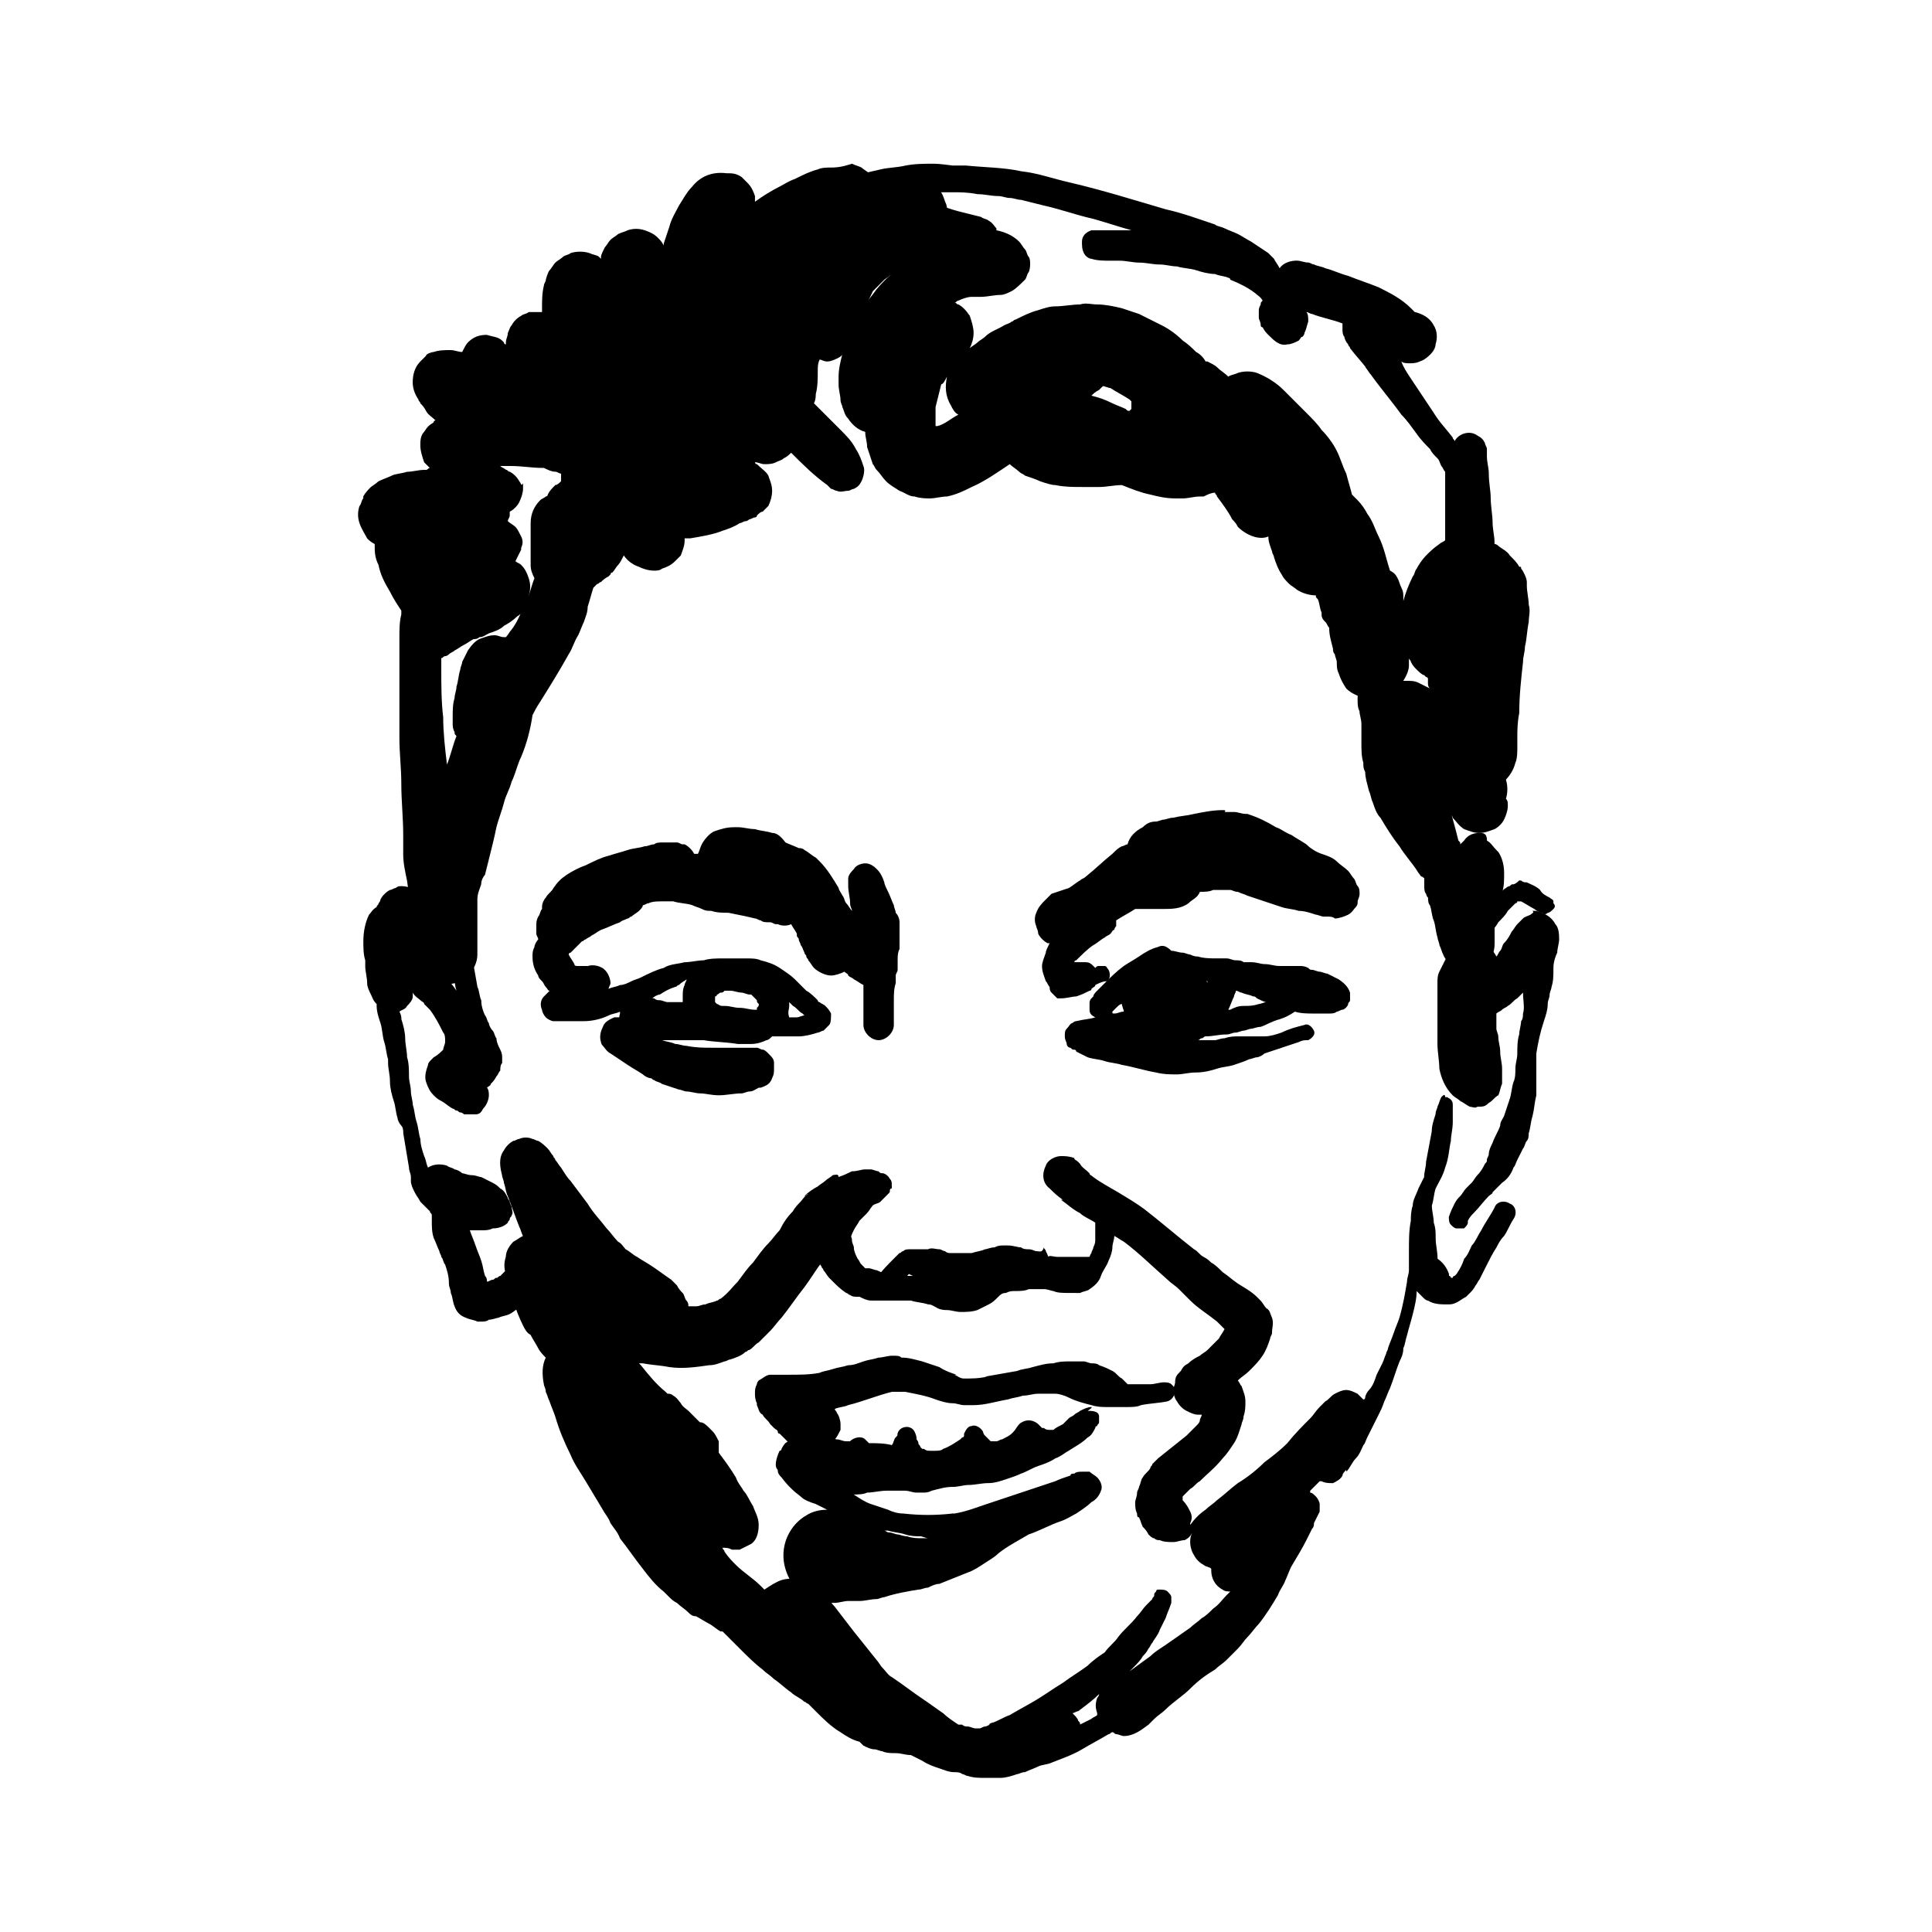 <?xml version="1.0" encoding="UTF-8"?>
<!-- Uploaded to: SVG Find, www.svgrepo.com, Generator: SVG Find Mixer Tools -->
<svg fill="#000000" width="800px" height="800px" version="1.1" viewBox="144 144 512 512" xmlns="http://www.w3.org/2000/svg">
 <g>
  <path d="m391.43 187.39c-2.519 0-5.039 0-7.559 0.504-2.016 0.504-4.535 0.504-6.551 1.008s-4.535 1.008-6.551 1.512c-0.504 0-1.008 0.504-1.512 0.504h-1.008c-1.008 0.504-2.519 1.008-3.023 2.016-0.5 2.016-0.5 4.535 1.012 5.543 1.008 1.008 2.016 1.008 3.023 1.512 0.504 0 1.008 0.504 2.016 0.504 1.008 0.504 2.519 0.504 3.527 1.008 1.008 0.504 2.016 0.504 3.023 1.008 3.527 1.512 7.055 3.023 10.578 4.535-1.008 0.504-2.016 1.512-2.519 2.519s-1.008 2.016-1.008 3.527v0.504h-0.504c-3.023 2.016-5.543 4.031-8.062 7.055-1.008 1.512-2.519 3.023-3.527 5.039-0.504 0.504-0.504 1.008-1.008 1.512-0.504 1.008-1.008 2.016-1.512 3.023-1.008 2.519-2.519 5.039-3.023 7.559-0.504 2.016-1.008 4.031-1.008 6.047v2.016c0 1.512 0.504 3.023 0.504 4.031s0.504 1.512 0.504 2.016c0.504 1.008 0.504 2.016 1.512 3.023 1.008 1.512 2.519 3.023 4.535 3.527 0 1.512 0.504 2.519 0.504 4.031 0.504 1.512 1.008 3.023 1.512 4.535 0.504 0.504 0.504 1.008 1.008 1.512 1.008 1.008 1.512 2.016 2.519 3.023 1.008 1.008 2.016 1.512 3.527 2.519 1.512 0.504 2.519 1.512 4.031 1.512 1.512 0.504 3.023 0.504 4.031 0.504 1.512 0 3.023-0.504 4.535-0.504 2.519-0.504 4.535-1.512 6.551-2.519 3.527-1.512 7.055-4.031 10.078-6.047 0.504 0.504 2.016 1.512 2.519 2.016 0.504 0.504 1.008 0.504 1.512 1.008 1.512 0.504 3.023 1.008 4.031 1.512 1.512 0.504 3.023 1.008 4.031 1.008 2.519 0.504 4.535 0.504 7.055 0.504h4.535c2.016 0 4.031-0.504 6.047-0.504 2.519 1.008 5.039 2.016 7.559 2.519 2.016 0.504 4.031 1.008 6.551 1.008h2.016c1.512 0 3.023-0.504 4.535-0.504h1.008c1.008-0.504 2.016-1.008 3.023-1.008 0 0.504 0.504 0.504 0.504 1.008 1.512 2.016 3.023 4.031 4.031 6.047 0.504 0.504 1.008 1.008 1.512 2.016 1.008 1.008 2.519 2.016 4.031 2.519 1.512 0.504 3.023 0.504 4.031 0 0 1.512 0.504 2.519 1.008 4.031 0 0.504 0.504 1.008 0.504 1.512 0.504 1.512 1.008 3.023 2.016 4.535 0.504 1.008 1.008 1.512 2.016 2.519 0.504 0.504 1.512 1.008 2.016 1.512 1.512 1.008 3.527 1.512 5.039 1.512 0 0.504 0 0.504 0.504 1.008 0.504 1.008 0.504 2.519 1.008 3.527v0.504c0 1.008 0.504 1.512 1.008 2.016 0.504 0.504 0.504 1.008 1.008 1.512 0 2.016 0.504 3.527 1.008 5.543 0 0.504 0 1.008 0.504 1.512 0 0.504 0.504 1.512 0.504 2.016 0 1.008 0 2.016 0.504 3.023 0.504 1.512 1.008 2.519 2.016 4.031 1.512 1.512 4.031 2.519 6.047 2.519 1.008 0 2.016 0 3.023-0.504-0.504 1.008-0.504 2.016 0 3.023 0.504 2.519 0.504 5.039 1.008 7.559 0.504 2.016 1.008 4.031 1.512 6.047s1.512 4.535 2.519 6.551c1.008 2.016 1.512 4.031 2.519 6.047 0.504 1.008 0.504 2.016 1.008 3.023 0.504 1.008 0.504 2.016 1.008 3.023 0.504 1.512 1.008 3.527 1.008 5.039 0 1.008 0.504 2.519 0.504 3.527 0 1.008 0 2.016 0.504 3.023v0.504 0.504 2.016 0.504c0 0.504 0 1.512 0.504 2.016 0 0 0 0.504 0.504 1.008 0 0.504 0 1.512 0.504 2.016 0.504 1.512 0.504 3.023 1.008 4.031 0.504 1.512 0.504 3.023 1.008 4.535 0 0.504 0.504 1.512 0.504 2.016 0.504 1.008 0.504 1.512 1.008 2.519 1.008 2.519 4.031 4.031 6.551 4.031 2.016 0 3.527-0.504 5.039-2.016 1.512-1.512 2.016-3.023 2.016-5.039v-1.008-1.008-2.016c0-1.008 0-2.016 0.504-2.519 0-1.512 0.504-3.023 1.008-4.535 0-1.008 0.504-1.512 0.504-2.519 0.504-1.512 0.504-3.023 0.504-5.039s-0.504-4.031-1.512-5.543c0 0-0.504-0.504-0.504-0.504-1.008-1.008-1.512-2.016-2.519-2.519-0.027-2.051-1.035-2.051-2.043-2.051-1.512 0-3.023 0.504-4.031 2.016-0.504 0.504-0.504 0.504-1.008 1.008 0-0.504 0-0.504-0.504-1.008-1.008-4.031-2.016-8.062-3.527-11.586 0 0 0 0.504 0.504 0.504 0 0 0-0.504-0.504-0.504-0.504-1.512-1.512-3.023-2.016-4.535-0.504-2.016-1.512-3.527-2.016-5.543-0.504-1.008-1.008-2.519-1.008-3.527 0-0.504-0.504-1.008-0.504-2.016l2.519 2.519c0.504 1.008 1.008 1.512 2.016 2.519 0.504 0.504 1.008 1.512 1.512 2.016 0 0.504 0.504 0.504 0.504 1.008 0 0.504 0.504 1.512 1.008 2.016 0.504 0.504 1.008 1.008 1.512 1.512 1.008 1.008 2.016 1.512 3.527 2.016 1.008 0.504 1.512 0.504 2.519 0.504 2.519 0 4.535-1.008 6.047-2.519 1.512-1.512 2.519-3.023 3.023-5.039 0.504-1.008 0.504-3.023 0.504-4.031v-0.504-2.016c0-2.016 0-4.031 0.504-6.551 0-4.535 0.504-9.07 1.008-13.602 0-1.512 0.504-2.519 0.504-4.031 0.504-2.016 0.504-4.031 1.008-6.551 0-1.512 0.504-3.023 0-4.535 0-1.512-0.504-3.527-0.504-5.039v-1.008c0-1.008-1.008-3.023-1.512-3.527 0-0.504 0-0.504-0.504-0.504-0.504-1.008-1.512-2.016-2.519-3.023-0.504-1.008-2.519-2.016-3.023-2.519-0.504-0.504-1.008-0.504-1.008-0.504v-0.504c0-1.512-0.504-3.527-0.504-5.039 0-2.016-0.504-4.535-0.504-6.551s-0.504-4.031-0.504-6.551c0-1.512-0.504-3.023-0.504-4.535v-1.512-0.504c0-0.504-0.504-1.008-0.504-1.512-0.504-1.008-1.008-1.512-2.016-2.016-2.016-1.512-5.039-0.504-6.047 1.512 0-0.504-0.504-0.504-0.504-1.008-1.512-2.016-3.527-4.031-5.039-6.551-1.008-1.512-2.016-3.023-3.023-4.535-1.008-1.512-2.016-3.023-3.023-4.535-1.008-1.512-2.016-3.023-2.519-4.535 0.504 0.504 1.512 0.504 2.519 0.504 1.512 0 2.519-0.504 3.527-1.008 1.512-1.008 3.023-2.519 3.023-4.031 0.504-1.512 0.504-3.527-0.504-5.039-1.008-2.016-3.023-3.023-5.039-3.527-0.504-0.504-0.504-0.504-1.008-1.008-2.519-2.519-5.543-4.031-8.566-5.543-2.519-1.008-5.543-2.016-8.062-3.023-2.016-0.504-4.031-1.512-6.047-2.016-1.008-0.504-2.016-0.504-3.023-1.008-0.504 0-1.008-0.504-1.512-0.504-1.008 0-2.016-0.504-3.023-0.504-1.512 0-3.527 0.504-4.535 2.016-0.504-1.008-1.008-1.512-1.512-2.519-0.504-0.504-1.008-1.008-1.512-1.512-1.512-1.008-3.023-2.016-4.535-3.023-1.008-0.504-2.519-1.512-3.527-2.016-1.008-0.504-2.519-1.008-3.527-1.512-1.008-0.504-2.016-0.504-2.519-1.008-4.535-1.512-8.566-3.023-13.098-4.031-8.566-2.519-16.625-5.039-25.191-7.055-4.535-1.008-8.566-2.519-13.098-3.023-4.535-1.008-9.574-1.008-14.609-1.512h-3.527c-3.516-0.477-4.523-0.477-5.027-0.477zm-3.527 7.559h3.023 5.543c2.016 0 4.031 0 6.551 0.504 2.016 0 3.527 0.504 5.543 0.504 1.008 0 2.016 0.504 3.023 0.504 1.008 0 2.016 0.504 3.023 0.504l6.047 1.512c4.535 1.008 8.566 2.519 13.098 3.527 3.527 1.008 6.551 2.016 10.078 3.023h-5.039-2.519-1.512-1.512c-1.512 0.504-2.519 1.512-2.519 3.023 0 1.008 0 2.016 0.504 3.023 0.504 1.008 1.512 1.512 2.016 1.512 1.512 0.504 3.527 0.504 5.039 0.504h2.519c1.512 0 3.527 0.504 5.039 0.504 2.016 0 3.527 0.504 5.543 0.504 1.512 0 3.023 0.504 4.535 0.504 1.512 0.504 3.527 0.504 5.039 1.008s3.527 1.008 5.039 1.008c1.008 0.504 2.519 0.504 3.527 1.008 0 0 0.504 0 0.504 0.504 2.519 1.008 4.535 2.016 6.551 3.527 0.504 0.504 1.512 1.008 2.016 2.016-0.504 0.504-0.504 0.504-0.504 1.008-0.504 1.008-0.504 1.008-0.504 2.016v1.512c0 0.504 0.504 1.008 0.504 2.016 0 0 0 0.504 0.504 0.504 0.504 1.008 1.008 1.512 1.512 2.016 1.512 1.512 3.023 3.023 5.039 2.519 1.008 0 2.016-0.504 3.023-1.008 0.504-0.504 0.504-1.008 1.008-1.008 0 0 0.504-0.504 0.504-1.008 0.504-1.008 0.504-1.512 1.008-3.023 0-1.008 0-2.016-0.504-2.519 0.504 0 1.008 0.504 1.512 0.504 2.519 1.008 5.543 1.512 8.062 2.519v1.512c0 0.504 0 1.512 0.504 2.016 0 0.504 0.504 1.512 1.008 2.016 0 0.504 0.504 0.504 0.504 1.008 1.512 2.016 3.023 3.527 4.535 5.543 0 0 0-0.504-0.504-0.504 0.504 0.504 1.008 1.512 1.512 2.016 2.519 3.527 5.543 7.055 8.062 10.578 1.512 1.512 2.519 3.023 4.031 5.039 1.008 1.512 2.519 3.023 3.527 4.031 0.504 1.008 1.008 1.512 2.016 2.519 0.504 0.504 0.504 1.008 1.008 2.016 0.504 0.504 0.504 1.008 1.008 1.512v6.551 6.047 5.543c-0.504 0.504-1.008 0.504-1.512 1.008-1.512 1.008-2.519 2.016-3.527 3.023-1.008 1.008-2.016 2.519-2.519 3.527-0.504 0.504-0.504 1.512-1.008 2.016-1.008 2.016-2.016 4.535-2.519 6.551v0.504-1.008-0.504c0-1.008 0-1.512-0.504-2.519-0.504-1.008-0.504-1.512-1.008-2.519-0.504-1.008-1.008-1.512-2.016-2.016-1.008-3.023-1.512-6.047-3.023-9.07-1.008-2.016-1.512-4.031-3.023-6.047-0.504-1.008-1.512-2.519-2.519-3.527-0.504-0.504-1.008-1.008-1.512-1.512-0.504-2.016-1.008-3.527-1.512-5.543-1.008-2.016-1.512-4.031-2.519-6.047-1.008-2.016-2.519-4.031-4.031-5.543-1.008-1.512-2.519-3.023-4.031-4.535-1.008-1.008-2.016-2.016-3.023-3.023s-2.016-2.016-3.023-3.023c-2.016-2.016-4.535-3.527-7.055-4.535-1.512-0.504-3.527-0.504-5.039 0-1.008 0.504-2.016 0.504-2.519 1.008-1.008-1.008-2.016-1.512-3.023-2.519-0.504-0.504-1.512-1.008-2.519-1.512h-0.504c-0.504-1.008-1.512-2.016-2.519-2.519-1.008-1.008-2.016-2.016-3.527-3.023-1.512-1.512-3.527-3.023-5.543-4.031-2.016-1.008-4.031-2.016-6.047-3.023-1.512-0.504-3.023-1.008-4.535-1.512-2.016-0.504-4.535-1.008-6.551-1.008-1.512 0-3.023-0.504-4.535 0-2.016 0-4.535 0.504-6.551 0.504-1.512 0-3.023 0.504-4.535 1.008-2.016 0.504-4.031 1.512-6.047 2.519-0.504 0-0.504 0.504-1.008 0.504-0.504 0.504-1.008 0.504-2.016 1.008-1.512 1.008-3.527 1.512-5.039 3.023-0.504 0.504-1.512 1.008-2.016 1.512-0.504 0.504-1.512 1.008-2.016 1.512 0.504-1.008 1.008-2.519 1.008-4.031s-0.504-3.023-1.008-4.535c-1.008-1.512-2.016-2.519-3.023-3.023-0.504 0-0.504-0.504-1.008-0.504 0.504 0 0.504-0.504 1.008-0.504 1.008-0.504 2.519-1.008 3.527-1.008h2.519c1.512 0 3.527-0.504 5.039-0.504 1.008 0 2.016-0.504 3.023-1.008 1.008-0.504 2.519-2.016 3.527-3.023 0.504-0.504 0.504-1.512 1.008-2.016 0.504-1.008 0.504-3.527 0-4.031s-0.504-1.512-1.008-2.016c-0.504-0.504-1.008-1.512-1.512-2.016-1.512-1.512-3.527-2.519-6.047-3.023v-0.504c-0.504-0.504-1.008-1.512-2.016-2.016-0.504-0.504-1.512-0.504-2.016-1.008-2.016-0.504-4.031-1.008-6.047-1.512s-4.535-1.512-6.551-2.016c-2.519-1.008-5.039-1.512-7.055-2.519 1.008 0 2.016-0.504 3.023-0.504-1.004 0.004-0.5 0.004 0.508 0.004zm130.99 33.25m-33.254 1.512m-90.684 14.105c-0.504 2.519-0.504 5.039 1.008 7.559 0.504 1.008 1.008 2.016 2.016 2.519-2.016 1.008-3.527 2.519-5.543 3.023h-0.504v-5.039c0.504-2.016 1.008-4.031 1.512-6.047 0.504 0 1.008-1.008 1.512-2.016zm40.305 3.527c0.504-0.504 0.504-0.504 1.008-1.008 0.504 0 1.512 0.504 2.016 0.504 1.512 1.008 3.527 2.016 5.039 3.023 0 0 0.504 0.504 0.504 0.504v1.008 0.504 0.504s-0.504 0.504-0.504 0.504c-0.504 0-0.504 0-1.008-0.504-1.008-0.504-2.519-1.008-3.527-1.512-2.016-1.008-3.527-1.512-5.543-2.016 0.504-0.504 1.008-1.008 2.016-1.512zm82.121 73.055v-2.016c0 0.504 0.504 0.504 0.504 1.008 0.504 1.008 1.008 1.512 1.512 2.016s1.512 1.512 2.016 1.512l0.504 0.504s0.504 0 0.504 0.504v1.008c0 0.504 0 1.008 0.504 1.512-1.008-0.504-2.016-1.008-3.023-1.512s-2.016-0.504-3.023-0.504h-1.008c1.008-1.516 1.512-3.027 1.512-4.031zm10.074 70.027v0 0z"/>
  <path d="m364.23 188.4c-1.008 0-2.519 0-3.527 0.504-2.016 0.504-4.031 1.512-6.047 2.519-1.512 0.504-3.023 1.512-4.031 2.016-2.016 1.008-4.535 2.519-6.551 4.031v-1.512c-0.504-1.512-1.008-2.519-2.016-3.527l-1.512-1.512c-1.512-1.008-2.519-1.008-4.031-1.008-4.023-0.504-7.047 1.008-9.062 3.527-1.512 1.512-2.519 3.527-3.527 5.039-1.008 2.016-2.016 3.527-2.519 5.543-0.504 1.512-1.008 3.023-1.512 4.535v0.504c-0.504-1.008-1.008-1.512-1.512-2.016-1.008-1.008-2.016-1.512-3.527-2.016-1.512-0.504-3.023-0.504-4.535 0-1.008 0.504-1.512 0.504-2.519 1.008-0.504 0.504-1.512 1.008-2.016 1.512s-1.008 1.512-1.512 2.016c-0.504 1.008-1.008 2.016-1.008 2.519v0.504l-0.504-0.504c-0.504-0.504-1.512-0.504-2.519-1.008-1.512-0.504-3.527-0.504-5.039 0-0.504 0.504-1.512 0.504-2.016 1.008-0.504 0.504-1.512 1.008-2.016 1.512-0.504 0.504-1.008 1.512-1.512 2.016s-1.008 2.519-1.008 2.519c0 0.504-0.504 1.008-0.504 1.512-0.504 2.016-0.504 4.031-0.504 6.047v1.008h-3.527c-0.504 0.504-1.512 0.504-2.016 1.008-1.008 0.504-2.016 1.512-2.519 2.519-0.504 0.504-0.504 1.008-1.008 2.016 0 1.008-0.504 1.512-0.504 2.519v0.504s-0.504 0-0.504-0.504l-0.504-0.504c-1.008-1.008-2.519-1.008-4.031-1.512-2.016 0-3.527 0.504-5.039 2.016-0.504 0.504-1.008 1.512-1.512 2.519-1.008 0-2.016-0.504-3.023-0.504-1.512 0-3.023 0-4.535 0.504-0.504 0-2.016 0.504-2.016 1.008l-1.512 1.512c-1.512 1.512-2.016 3.527-2.016 5.543 0 1.512 0.504 3.023 1.512 4.535 0 0.504 0.504 0.504 0.504 1.008 0.504 0.504 1.008 1.008 1.512 2.016 0.504 1.008 1.512 1.512 2.519 2.519 0 0-0.504 0-0.504 0.504-1.512 1.008-1.512 1.008-2.519 2.519-1.008 1.008-1.008 2.519-1.008 3.527 0 1.512 0.504 3.023 1.008 4.535 0.504 0.504 1.008 1.008 1.512 1.512-0.504 0-0.504 0.504-1.008 0.504h-0.504c-1.512 0-3.023 0.504-4.535 0.504-1.512 0.504-3.023 0.504-4.031 1.008-1.008 0.504-2.519 1.008-3.527 1.512-0.504 0.504-2.016 1.512-2.016 1.512-0.504 0.504-1.512 1.512-2.016 2.519v0.504c-0.504 0.504-0.504 1.512-1.008 2.016-0.504 1.512-0.504 3.023 0 4.535 0.504 1.512 1.512 3.023 2.016 4.031 0.504 0.504 1.008 1.008 2.016 1.512 0 2.016 0 3.527 1.008 5.543 0.504 2.519 1.512 4.535 3.023 7.055 1.008 2.016 2.016 3.527 3.023 5.039v1.008c-0.504 2.016-0.504 4.031-0.504 6.047v6.551 6.047 7.055 7.055c0 4.031 0.504 8.062 0.504 12.09 0 4.535 0.504 9.07 0.504 13.602v2.519 2.519c0 2.519 0.504 4.535 1.008 7.055 0.504 3.527 1.008 7.055 1.512 10.578 0 1.008 0.504 2.016 0.504 3.023v1.512 1.008 1.512 0.504 0.504c0 1.008 0 1.512 0.504 2.519 0.504 0.504 0.504 1.512 1.008 2.016 0.504 1.008 1.512 2.016 3.023 3.023 2.016 1.008 4.031 1.512 6.047 1.008 1.512-0.504 2.519-1.008 3.527-2.016 1.512-1.512 2.519-3.527 2.519-5.543v-2.519-3.527-8.566c0-1.512 0.504-2.519 1.008-4.031 0-1.008 0.504-2.016 1.008-2.519l1.512-6.047c0.504-2.016 1.008-4.031 1.512-6.551 0.504-2.016 1.512-4.535 2.016-6.551s1.512-3.527 2.016-5.543c1.008-2.016 1.512-4.535 2.519-6.551 1.512-3.527 2.519-7.559 3.023-11.082 0.504-1.008 1.008-2.016 2.016-3.527 2.519-4.031 5.039-8.062 7.559-12.594 1.008-1.512 1.512-3.527 2.519-5.039 0.504-1.008 1.008-2.519 1.512-3.527 0.504-1.512 1.008-2.519 1.008-4.031 0.504-1.512 1.008-3.527 1.512-5.039l1.008-1.008c0.504 0 0.504-0.504 1.008-0.504 0.504-0.504 1.008-1.008 2.016-1.512l0.504-0.504s0-0.504 0.504-0.504c0.504-0.504 1.008-1.512 1.512-2.016 0.504-0.504 1.008-1.512 1.512-2.519 1.008 1.512 2.519 2.519 4.031 3.023 1.008 0.504 2.519 1.008 4.031 1.008 0.504 0 1.512 0 2.016-0.504 1.512-0.504 2.519-1.008 3.527-2.016 0.504-0.504 1.008-1.008 1.512-1.512 0.504-1.512 1.008-2.519 1.008-4.031v-0.504h1.512c3.023-0.504 6.047-1.008 8.566-2.016 1.512-0.504 3.023-1.008 4.535-2.016 0.504 0 1.008-0.504 1.512-0.504s1.008-0.504 1.008-0.504c0.504 0 1.008-0.504 1.512-0.504 0 0 0.504 0 0.504-0.504 0.504-0.504 1.008-1.008 1.512-1.008 0.504-0.504 1.008-1.008 1.512-1.512 0.504-1.008 1.008-2.519 1.008-4.031 0-1.512-0.504-2.519-1.008-4.031-0.504-1.008-2.016-2.016-3.023-3.023 0 0-0.504 0-0.504-0.504 1.008 0 1.512 0.504 2.519 0.504 1.008 0 2.016 0 3.023-0.504 1.008-0.504 1.512-0.504 2.016-1.008 1.008-0.504 1.512-1.008 2.016-1.512 3.023 3.023 6.047 6.047 9.574 8.566 0.504 0.504 0.504 0.504 1.008 1.008 0.504 0 1.008 0.504 1.512 0.504 1.008 0.504 2.016 0 3.023 0 0.504 0 1.008-0.504 1.512-0.504 1.008-0.504 1.512-1.008 2.016-2.016 0.504-1.008 1.008-3.023 0.504-4.031-0.504-1.512-1.008-3.023-2.016-4.535-1.008-2.016-2.519-3.527-4.031-5.039-1.008-1.008-1.512-1.512-2.519-2.519-1.512-1.512-3.023-3.023-4.535-4.535 0.504-1.008 0.504-2.016 0.504-3.527v-0.504 1.512c0.504-2.016 0.504-4.031 0.504-6.047 0-1.008 0-2.016 0.504-3.023 0.504 0 1.008 0.504 2.016 0.504 1.008 0 2.016-0.504 3.023-1.008s1.512-1.512 2.519-2.519c0.504-1.008 1.008-2.016 1.512-3.023 0 0.504-0.504 1.008-0.504 1.008 1.008-2.016 1.512-4.535 2.519-6.551s2.016-4.535 3.023-6.551l3.023-3.023c4.031-3.023 8.566-5.543 13.098-7.055-0.504 1.008-0.504 2.519 1.008 3.527 1.008 0.504 2.519 0.504 3.527-1.008 0.504-0.504 1.008-1.512 1.008-2.016 0.504-1.008 1.008-1.512 1.512-2.519 0-0.504 0.504-1.008 0.504-1.512 0-0.504 0-1.512-0.504-2.016l-1.008-1.008c-0.504-0.504-1.512-0.504-2.016-0.504h-1.512c0.504-1.512 1.008-2.519 1.008-4.031 0-1.008 0-1.512-0.504-2.519-0.504-1.512-1.008-3.023-2.519-4.031-1.008-1.008-2.519-2.016-4.031-2.519-1.512-0.504-3.023-0.504-4.535 0-2.016 1.008-4.535 1.512-6.551 3.023 0-0.504-0.504-1.008-1.008-2.016-0.504-1.008-1.008-1.512-1.512-2.016s-1.512-1.008-2.016-1.512c-1.008-0.504-1.512-0.504-2.519-1.008-3.027 1.012-4.539 1.012-5.547 1.012zm-82.625 83.129c-0.504-1.008-1.512-2.016-2.519-2.519-0.504 0-0.504-0.504-1.008-0.504-0.504-0.504-1.008-0.504-1.512-1.008h3.023c2.519 0 5.543 0.504 8.062 0.504h0.504c1.008 0.504 2.016 1.008 3.023 1.008 0.504 0 1.008 0.504 1.512 0.504v1.008 1.008c-0.504 0.504-1.008 1.008-1.512 1.008-1.008 1.008-1.512 1.512-2.016 2.519 0 0 0 0.504-0.504 0.504-0.504 0.504-1.008 0.504-1.512 1.008-1.512 1.512-2.519 3.527-2.519 6.047v2.519 4.031 2.016 2.519c0 1.512 0.504 2.519 1.008 3.527-1.008 2.519-1.512 5.543-3.023 8.062-1.008 2.016-1.512 3.527-3.023 5.543-0.504 0.504-1.008 1.512-1.512 2.016h-0.504c-1.008 0-1.512-0.504-2.519-0.504-1.512 0-2.519 0.504-4.031 1.008-1.008 0.504-2.016 1.512-3.023 3.023-0.504 1.008-1.008 2.016-1.512 3.023 0 0.504-0.504 1.512-0.504 2.016-0.504 1.512-0.504 3.023-1.008 4.535 0 1.008-0.504 2.016-0.504 3.023-0.504 1.512-0.504 3.527-0.504 5.039v1.512c0 1.008 0 1.512 0.504 2.519 0 0.504 0 0.504 0.504 1.008-1.008 2.519-1.512 5.039-2.519 7.559-0.504-4.031-1.008-8.566-1.008-12.594-0.504-4.031-0.504-8.566-0.504-12.594v-3.023c0.504 0 0.504-0.504 1.008-0.504 0.504 0 1.008-0.504 1.008-0.504 0.504-0.504 1.008-0.504 1.512-1.008 1.008-0.504 1.512-1.008 2.519-1.512 1.008-0.504 1.512-1.008 2.519-1.512 0.504 0 1.008 0 1.512-0.504 1.008 0 1.512-0.504 2.519-1.008 1.512-0.504 3.023-1.008 4.031-2.016 1.008-0.504 2.519-1.512 3.527-2.519 1.008-0.504 1.512-1.512 2.016-2.519 0.504-1.008 1.008-2.016 1.008-3.023 0.504-1.512 0.504-3.023 0-4.535s-1.008-2.519-2.016-3.527c-0.504-0.504-1.008-0.504-1.512-1.008 0.504-1.008 1.008-2.016 1.512-3.023v-0.504c0.504-1.008 0.504-2.016 0-3.023-0.504-1.008-1.008-2.016-1.512-2.519s-1.512-1.008-2.016-1.512c0-0.504 0.504-1.008 0.504-1.512v-1.008c1.008-0.504 2.016-1.512 2.519-2.519 0.504-1.008 1.008-2.519 1.008-3.527v-1.512c-0.504 1-0.504-0.008-1.008-0.512z"/>
  <path d="m549.63 386.39c-1.008 0.504-1.512 0.504-2.016 1.008-0.504 0.504-1.008 1.008-1.512 1.512-0.504 0.504-1.008 1.512-1.512 2.016-0.504 1.008-1.008 2.016-2.016 3.023-0.504 0.504-0.504 1.512-1.008 2.016s-0.504 1.008-1.008 1.512c-0.504-1.008-1.008-1.512-1.512-2.016-1.512-1.512-3.023-2.016-5.039-2.016h-2.016c-1.008 0.504-2.016 1.008-3.023 2.016-1.008 1.008-1.512 2.016-2.016 3.023-0.504 1.008-1.008 2.016-1.512 3.023-0.504 1.008-0.504 2.016-0.504 3.023v1.008 1.008 4.535 4.535 5.039c0 2.016 0.504 4.535 0.504 6.551 0.504 2.519 1.512 5.039 3.527 7.055 0.504 0.504 1.512 1.008 2.016 1.512 1.008 0.504 1.512 1.008 2.519 1.512 0.504 0 1.512 0.504 2.016 0 1.512 0 2.016 0 3.023-1.008 1.008-0.504 1.512-1.512 2.519-2.016 0.504-1.008 0.504-2.016 1.008-3.023v-2.016-2.016c0-1.512-0.504-3.023-0.504-4.535s-0.504-2.519-0.504-4.031c0-0.504-0.504-1.512-0.504-2.016v-3.527-0.504c0.504-0.504 1.008-0.504 1.512-1.008 0.504-0.504 1.008-0.504 1.512-1.008 1.008-0.504 1.512-1.512 2.519-2.016 0.504-0.504 1.008-1.008 1.512-1.512 0 2.016 0.504 4.031 0 5.543v0.504-0.504 0.504-0.504c0 0.504 0 1.512-0.504 2.016 0 1.008-0.504 2.519-0.504 3.527-0.504 1.512-0.504 3.527-0.504 5.039 0 1.512-0.504 2.519-0.504 4.031 0 1.008 0 2.519-0.504 3.527-0.504 1.512-0.504 3.023-1.008 4.535-0.504 1.512-1.008 3.023-1.512 4.535-0.504 1.008-1.008 1.512-1.008 2.519-0.504 1.512-1.512 3.023-2.016 4.535-0.504 1.008-1.008 2.016-1.008 3.023 0 0.504-0.504 1.008-0.504 1.512 0 0.504 0 0.504-0.504 1.008-0.504 1.008-1.008 2.016-2.016 3.023-0.504 0.504-1.008 1.512-1.512 2.016-0.504 0.504-1.008 1.008-1.512 1.512-0.504 0.504-1.008 1.512-1.512 2.016s-1.008 1.008-1.512 2.016c-0.504 1.008-1.008 2.016-1.512 3.527 0 0.504 0 1.512 0.504 2.016s1.008 1.008 1.512 1.008h2.016c0.504-0.504 1.008-1.008 1.008-1.512v-0.504c0.504-1.008 1.008-1.512 1.512-2.016 1.512-1.512 2.519-3.023 4.031-4.535 0.504-0.504 1.008-0.504 1.008-1.008 0.504-0.504 0.504-0.504 1.008-1.008 0.504-0.504 1.008-1.008 1.512-1.512 1.512-1.008 2.519-2.519 3.023-4.031 0.504-0.504 0.504-1.008 1.008-2.016 0.504-1.008 1.008-2.016 1.512-3.023 0.504-0.504 0.504-1.512 1.008-2.016s0.504-1.512 0.504-2.016c0.504-1.512 0.504-3.023 1.008-4.535 0.504-2.016 0.504-3.527 1.008-5.543v-2.016-2.519-2.519-2.519-1.512c0.504-3.023 1.008-5.543 2.016-8.566 0.504-1.512 1.008-3.023 1.008-4.535 0-1.008 0.504-1.512 0.504-2.519 0-0.504 0.504-1.512 0.504-2.016 0.504-1.512 0.504-3.023 0.504-5.039 0-1.512 0.504-3.023 1.008-4.031 0-1.008 0.504-2.519 0.504-3.527 0-1.008 0-3.023-1.008-4.031-0.504-1.008-1.512-2.016-2.519-2.519-1.008-0.504-2.016-1.008-3.023-1.008h-0.504c0.504 0.504 0 0.504-0.504 1.008zm-13.098 69.023v0 0zm12.09-42.824v0 0z"/>
  <path d="m545.09 378.34c-0.504 0-0.504 0-1.008 0.504-0.504 0-1.008 0.504-1.008 0.504-1.008 0.504-1.512 1.512-2.016 2.016s-1.008 1.008-1.008 1.512c-2.016 2.016-3.527 4.535-5.039 6.551-0.504 1.008 0 2.519 1.008 3.023 1.008 0.504 2.519 0 3.023-1.008s1.512-2.016 2.016-3.023c1.008-1.008 2.016-2.016 2.519-3.023 0.504-0.504 1.512-1.512 2.016-2.016 0 0 0.504 0 0.504-0.504h0.504 0.504c1.008 0.504 2.519 1.512 3.527 2.016 0.504 0.504 1.512 1.008 2.016 1.008 0.504 0.504 1.008 0.504 1.512 0 0.504 0 1.008-0.504 1.512-1.008 0.504-0.504 0.504-1.008 0-1.512v-0.504c0-0.504-0.504-0.504-1.008-1.008-1.008-0.504-2.016-1.008-2.519-2.016-1.008-1.008-2.519-1.512-3.527-2.016-0.504 0-1.008 0-1.512-0.504h-0.504c-1.008 1.008-1.512 1.008-1.512 1.008z"/>
  <path d="m525.95 434.76c-0.504 1.008-0.504 1.512-1.008 2.519 0 0.504-0.504 1.008-0.504 2.016-0.504 1.512-1.008 3.023-1.008 4.535-0.504 2.519-1.008 5.543-1.512 8.062 0 1.512-0.504 2.519-0.504 4.031-0.504 1.008-1.008 2.016-1.512 3.023-0.504 1.512-1.512 3.023-1.512 4.535-0.504 1.512-0.504 3.023-0.504 4.031-0.504 2.519-0.504 5.039-0.504 8.062v4.031 1.008c0 1.008-0.504 2.016-0.504 3.023-0.504 3.023-1.008 6.047-2.016 9.574-0.504 1.512-1.008 2.519-1.512 4.031-0.504 1.512-1.008 2.519-1.512 4.031 0 0.504-0.504 1.008-0.504 1.512-0.504 1.008-0.504 1.512-1.008 2.519-0.504 1.008-1.008 2.016-1.512 3.023-0.504 1.512-1.008 3.023-2.016 4.031-0.504 0.504-1.008 1.512-1.008 2.016 0 0 0 0.504-0.504 0.504l-1.512-1.512c-1.008-0.504-2.016-1.008-3.023-1.008-1.008 0-2.016 0.504-3.023 1.008-1.008 0.504-1.512 1.512-2.519 2.016-0.504 0.504-1.008 1.008-1.512 1.512-1.008 1.008-1.512 2.016-2.519 3.023-2.016 2.016-4.031 4.031-6.047 6.551-2.016 2.016-4.031 3.527-6.047 5.039-2.016 2.016-4.535 4.031-7.055 5.543-2.016 1.512-3.527 3.023-5.543 4.535-1.008 1.008-2.016 1.512-3.023 2.519-1.512 1.008-3.023 2.519-4.031 4.031v-0.504c0.504-1.008 0.504-2.016 0-3.023-0.504-1.008-1.008-2.016-2.016-3.023v-0.504-0.504l2.016-2.016c1.008-0.504 1.512-1.512 2.519-2.016 2.016-2.016 4.031-3.527 6.047-6.047 1.008-1.008 2.016-2.519 3.023-4.031 1.008-1.512 1.512-3.527 2.016-5.039 0-0.504 0.504-1.008 0.504-2.016 0.504-1.512 0.504-2.519 0.504-4.031s-0.504-2.519-1.008-4.031c-0.504-0.504-0.504-1.008-1.008-1.512h0.504-0.504c1.008-1.008 2.016-1.512 3.023-2.519 1.512-1.512 2.519-2.519 3.527-4.031 1.008-1.512 1.512-3.023 2.016-4.535 0-0.504 0.504-1.008 0.504-1.512 0-1.512 0.504-2.519 0-4.031-0.504-1.008-0.504-2.016-1.512-2.519-0.504-0.504-1.008-1.512-1.512-2.016-0.504-0.504-0.504-0.504-1.008-1.008-1.512-1.512-3.527-2.519-5.039-3.527-1.512-1.008-2.519-2.016-4.031-3.023-1.008-1.008-2.016-2.016-3.023-2.519-0.504-0.504-1.008-1.008-2.016-1.512-1.008-0.504-1.512-1.512-2.519-2.016-4.535-3.527-8.566-7.055-13.098-10.578-2.016-1.512-4.535-3.023-7.055-4.535-2.519-1.512-4.535-2.519-6.551-4.031-0.504-0.504-1.008-0.504-1.008-1.008-1.008-1.008-2.016-1.512-2.519-2.519l-0.504-0.504c-0.504-0.504-1.008-0.504-1.008-1.008-1.496-0.512-2.504-0.512-3.512-0.512-1.512 0-3.527 1.008-4.031 2.519-1.008 2.016-1.008 4.535 1.008 6.047 1.008 1.008 2.016 2.016 3.527 3.023h-0.504c1.512 1.008 3.023 2.519 5.039 3.527 1.008 1.008 2.519 1.512 4.031 2.519v0.504 2.519 1.512c0 0.504 0 1.008-0.504 2.016 0 0.504-0.504 1.008-0.504 1.512-0.504 0.504-0.504 1.512-1.008 2.016-0.504 0.504-0.504 1.512-1.008 2.016 0 0-0.504 0-0.504 0.504-0.504 0-1.008 0.504-2.016 0.504h-0.504c-1.008 0-2.519-0.504-3.527-1.008-1.512-0.504-3.023-0.504-4.535-1.008h-1.512-6.047c-2.519 0-4.535 0.504-7.055 2.016-1.008 0.504-1.512 1.008-2.016 1.512-0.504 0.504-1.008 1.008-1.512 1.008-0.504 0-1.008 0-1.008 0.504h-3.023c-0.504 0-1.512-0.504-2.016-0.504-1.008 0-1.512-0.504-2.519-0.504-2.016-0.504-4.031-1.008-6.047-1.008h-5.039c-1.008 0-2.519 0.504-3.527 0.504s-1.512 0.504-2.519 1.008c-0.504 0-1.008 0.504-1.512 0.504h-1.008c-0.504-1.008-1.008-2.519-2.016-3.527-0.504-1.008-1.512-2.519-2.016-3.527 0-0.504-0.504-1.008-0.504-2.016v-1.512c0-1.512 0.504-2.519 1.008-3.527 0.504-1.008 1.008-1.512 1.512-2.519 0.504-0.504 1.512-1.512 2.016-2.016 0.504-0.504 1.008-1.512 1.512-2.016 0.504-0.504 1.512-0.504 2.016-1.008s1.008-1.008 1.512-1.512c0 0 0.504-0.504 0.504-0.504 0.504-0.504 0.504-0.504 0.504-1.008 0 0 0-0.504 0.504-0.504v-1.008c0-0.504 0-1.008-0.504-1.512-0.504-1.008-1.512-1.512-2.016-1.512-0.504 0-0.504 0-1.008-0.504-0.504 0-1.512-0.504-2.016-0.504h-1.512c-1.008 0-2.016 0.504-3.527 0.504-1.008 0.504-2.016 1.008-3.527 1.512 0.012-1.008-0.996-0.504-1.5-0.504-0.504 0.504-1.512 1.008-2.016 1.512-0.504 0.504-1.512 1.008-2.016 1.512-1.008 0.504-2.519 1.512-3.527 2.519 0.504 0 0.504-0.504 1.008-0.504-1.008 0.504-1.512 1.512-2.016 2.016-0.504 0.504-1.512 1.512-2.016 2.519-1.512 1.512-2.519 3.023-3.527 5.039-1.008 1.008-2.016 2.519-3.023 3.527-1.512 1.512-2.519 3.023-4.031 5.039-1.512 1.512-2.519 3.023-4.031 5.039-1.512 1.512-2.519 3.023-4.535 4.535-0.504 0-0.504 0.504-1.008 0.504-1.008 0.504-2.016 0.504-3.023 1.008-1.008 0-1.512 0.504-2.519 0.504h-2.016c0-0.504 0-1.008-0.504-1.512-0.504-0.504-0.504-1.512-1.008-2.016s-1.008-1.008-1.512-2.016c-0.504-0.504-1.008-1.008-1.512-1.512-1.512-1.008-3.527-2.519-5.039-3.527-1.512-1.008-2.519-1.512-4.031-2.519-1.008-0.504-2.016-1.512-3.023-2.016-0.504-0.504-1.008-1.512-2.016-2.016-1.008-1.008-2.016-2.519-3.023-3.527-1.512-2.016-3.527-4.031-5.039-6.551-1.512-2.016-3.023-4.031-4.535-6.047-1.008-1.008-1.512-2.016-2.519-3.527-0.504-0.504-1.008-1.512-1.512-2.016 0-0.504-0.504-0.504-0.504-1.008-0.504-0.504-1.008-1.512-1.512-2.016-0.504-0.504-1.512-1.512-2.519-2.016-0.504 0-1.008-0.504-1.512-0.504-1.008-0.504-2.519-0.504-3.527 0-0.504 0-1.008 0.504-1.512 0.504-1.008 0.504-2.016 1.512-2.519 2.519-1.512 2.016-1.008 4.535-0.504 6.551 0 0.504 0.504 1.512 0.504 2.016 0.504 1.512 0.504 2.519 1.008 3.527 1.008 2.519 2.016 5.543 3.023 8.062 0.504 1.008 0.504 1.512 1.008 2.519-1.008 0.504-1.512 1.008-2.519 1.512-1.008 1.008-2.016 2.519-2.016 4.031-0.504 1.512-0.504 3.023 0 4.535 0.504 2.519 1.008 5.039 2.016 7.055 0.504 2.016 1.512 4.535 2.519 6.551 0.504 1.008 1.008 2.016 2.016 2.519 0.504 1.008 1.512 2.519 2.016 3.527 0.504 1.008 1.512 2.016 2.016 2.519-1.008 2.016-1.008 4.535-0.504 7.055 0 0.504 0.504 1.008 0.504 2.016 0.504 1.008 0.504 1.512 1.008 2.519 0.504 1.512 1.008 2.519 1.512 4.031 1.008 3.527 2.519 7.055 4.031 10.078 1.008 2.519 2.519 4.535 4.031 7.055 1.512 2.519 3.023 5.039 4.535 7.559 0.504 1.008 1.512 2.016 2.016 3.527 1.008 1.512 2.016 2.519 2.519 4.031 2.016 2.519 4.031 5.543 6.047 8.062 1.512 2.016 3.527 4.535 5.543 6.047 0.504 0.504 1.008 1.008 1.512 1.512 0.504 0.504 1.008 1.008 2.016 1.512 1.008 1.008 2.016 1.512 3.023 2.519 0.504 0.504 1.008 1.008 2.016 1.008 1.008 0.504 2.519 1.512 3.527 2.016 1.008 0.504 2.016 1.512 3.023 2.016h0.504c0.504 0.504 1.008 1.008 1.512 1.512 1.008 1.008 2.016 2.016 3.023 3.023 2.016 2.016 4.031 4.031 6.047 5.543 1.008 1.008 2.016 1.512 3.023 2.519 1.512 1.008 3.023 2.519 4.535 3.527 1.008 1.008 2.519 1.512 3.527 2.519 0.504 0 0.504 0.504 1.008 0.504 0.504 0.504 1.008 1.008 2.016 2.016 2.016 2.016 4.031 4.031 6.551 5.543 1.512 1.008 3.023 2.016 5.039 2.519 0.504 0.504 0.504 0.504 1.008 1.008 1.008 0.504 2.016 1.008 3.023 1.008 0.504 0 1.512 0.504 2.016 0.504 1.008 0.504 2.519 0.504 3.527 0.504 1.512 0 2.519 0.504 4.031 0.504 1.008 0.504 2.016 1.008 3.023 1.512 1.512 1.008 3.023 1.512 4.535 2.016 1.512 0.504 2.519 1.008 4.031 1.008 0.504 0 1.512 0 2.016 0.504 0.504 0 1.008 0.504 1.512 0.504 1.512 0.504 3.023 0.504 4.535 0.504h4.031c1.512 0 3.023-0.504 4.535-1.008 0.504 0 1.008-0.504 2.016-0.504 1.008-0.504 2.519-1.008 3.527-1.512 1.008-0.504 2.519-0.504 3.527-1.008 2.519-1.008 5.543-2.016 8.062-3.527 2.519-1.512 4.535-2.519 7.055-4.031 0.504 0 0.504-0.504 1.008-0.504 0.504 0 0.504 0.504 1.008 0.504s1.512 0.504 2.016 0.504c2.519 0 4.535-1.512 6.551-3.023l1.512-1.512c1.008-1.008 2.016-1.512 3.023-2.519 2.016-2.016 4.535-3.527 6.551-5.543s4.031-3.527 6.551-5.039c1.008-1.008 2.016-1.512 3.023-2.519 1.008-1.008 2.016-2.016 3.023-3.023s1.512-2.016 2.519-3.023c1.008-1.008 2.016-2.519 3.023-3.527 2.016-2.519 3.527-5.039 5.039-7.559 0.504-1.512 1.512-2.519 2.016-4.031 0.504-1.008 1.008-2.519 1.512-3.527 1.512-2.519 3.023-5.039 4.031-7.055 0.504-1.008 1.008-2.016 1.512-3.023 0.504-0.504 0.504-1.008 0.504-1.512 0.504-1.008 1.008-2.016 1.512-3.023v-2.016c0-0.504-0.504-1.512-1.008-2.016s-1.008-1.008-1.512-1.008v-0.504l1.008-1.008c0.504-0.504 1.008-1.008 1.512-1.512h0.504c1.008 0.504 2.016 0.504 3.023 0.504 1.008-0.504 2.016-1.008 2.519-2.016 0-0.504 0.504-1.008 1.008-1.512v0.504c1.008-1.008 1.512-2.519 2.519-3.527 1.008-1.008 1.512-2.519 2.016-3.527 0.504-0.504 0.504-1.008 1.008-2.016 1.008-2.016 2.016-4.031 3.023-6.047 0.504-1.008 1.008-2.016 1.512-3.527 0.504-1.008 1.008-2.519 1.512-3.527 1.008-2.519 1.512-4.535 2.519-7.055 0.504-1.008 1.008-2.016 1.008-3.527 0.504-1.008 0.504-2.016 1.008-3.527 0.504-2.016 1.008-3.527 1.512-5.543s1.008-4.031 1.008-6.047l1.008 1.008s0.504 0.504 0.504 0.504c0.504 0.504 1.008 1.008 1.512 1.008 1.512 1.008 3.527 1.008 5.039 1.008 1.008 0 1.512 0 2.519-0.504 1.008-0.504 1.512-1.008 2.519-1.512 0.504-0.504 0.504-0.504 1.008-1.008 0.504-0.504 1.008-1.008 1.512-2.016 0.504-0.504 0.504-1.008 1.008-1.512 0.504-1.008 1.008-2.016 1.512-3.023 1.008-2.016 2.016-4.031 3.023-5.543 0.504-1.008 1.008-2.016 2.016-3.023 1.008-1.512 1.512-3.023 2.519-4.535 1.008-1.512 0.504-3.527-1.008-4.031-1.512-1.008-3.527-0.504-4.031 1.008-1.008 2.016-2.519 4.031-3.527 6.047-1.008 1.512-1.512 3.023-2.519 4.031-0.504 1.008-1.008 2.519-2.016 3.527-0.504 1.512-1.008 2.519-2.016 4.031l-0.504 0.504s-0.504 0-0.504 0.504h-0.504s0-0.504-0.504-0.504v-0.504c-0.504-1.512-1.512-3.023-3.023-4.031 0-2.016-0.504-3.527-0.504-5.543 0-1.512 0-2.519-0.504-4.031 0-1.512-0.504-3.023-0.504-4.535 0.504-1.512 0.504-3.023 1.008-4.535 1.008-2.016 2.016-3.527 2.519-5.543 1.008-2.519 1.008-5.039 1.512-7.055 0-1.512 0.504-3.023 0.504-5.039v-2.016-2.519c0-1.008-0.504-1.512-1.512-2.016h-0.504c-0.031-1.004-0.535-0.5-1.039 0.004zm-96.73 51.891h1.008c1.008-0.504 2.016-0.504 2.519-1.008 1.512-1.008 2.519-2.016 3.023-3.527 0.504-1.512 1.512-2.519 2.016-4.031 0.504-1.008 1.008-2.519 1.008-3.527 0-1.008 0.504-2.016 0.504-3.023 1.008 0.504 1.512 1.008 2.519 1.512 4.031 3.023 7.559 6.551 11.586 10.078 1.008 1.008 2.016 1.512 3.023 2.519l3.023 3.023c2.016 2.016 4.535 3.527 7.055 5.543 0.504 0.504 1.008 1.008 1.512 1.512l0.504 0.504c-0.504 1.008-1.008 1.512-1.512 2.519-1.008 1.008-2.016 2.016-3.023 3.023-0.504 0.504-1.512 1.008-2.016 1.512-1.008 0.504-2.016 1.008-3.023 2.016-1.008 0.504-1.512 1.008-2.016 2.016-1.008 1.008-1.512 1.512-1.512 3.023 0 0.504-0.504 1.512-0.504 2.016 0 1.008 0.504 2.519 1.008 3.023 0.504 1.008 1.512 2.016 2.519 2.519 1.008 0.504 2.016 1.008 3.023 1.008h1.008c0 0.504-0.504 1.008-0.504 1.512 0 0.504-0.504 1.008-1.008 1.512-1.008 1.008-1.512 1.512-2.519 2.519-2.519 2.016-5.039 4.031-7.559 6.047l-1.512 1.512c0 0.504-0.504 0.504-0.504 1.008-0.504 1.008-1.512 1.512-2.016 2.519-0.504 0.504-0.504 1.512-1.008 2.519 0 0.504-0.504 1.008-0.504 1.512 0 1.008-0.504 2.016-0.504 2.519 0 1.008 0 2.016 0.504 3.023 0 0.504 0 1.008 0.504 1.008 0.504 1.008 0.504 1.512 1.008 2.519 0.504 0.504 1.008 1.008 1.512 2.016 0.504 0.504 1.008 1.008 1.512 1.008 0.504 0.504 1.008 0.504 1.512 0.504 1.008 0.504 2.519 0.504 3.527 0.504 1.008 0 2.016-0.504 3.023-0.504 1.008-0.504 1.512-1.008 2.016-2.016-1.008 2.016-0.504 4.535 0.504 6.047 0.504 1.008 1.512 2.016 2.519 2.519 0.504 0.504 1.512 0.504 2.016 1.008v0.504c0 2.016 1.008 4.031 3.023 5.039 0.504 0.504 1.512 0.504 2.016 0.504-0.504 0.504-0.504 0.504-1.008 1.008-1.008 1.008-2.016 2.519-3.527 3.527-1.008 1.008-2.016 2.016-3.023 2.519-1.008 1.008-2.016 1.512-3.023 2.519-1.512 1.008-3.527 2.519-5.039 3.527-2.016 1.512-4.031 2.519-5.543 4.031-2.016 1.512-3.527 2.519-5.543 4.031 0 0-0.504 0-0.504 0.504 0.504-0.504 1.008-1.008 1.512-1.512 1.008-1.008 2.016-2.016 2.519-3.023 0.504-0.504 1.008-1.008 1.512-2.016 0.504-0.504 0.504-1.008 1.008-1.512 0.504-1.008 1.512-2.016 2.016-3.527 0.504-1.008 1.008-2.016 1.512-3.023 0.504-1.512 1.008-2.519 1.512-4.031v-1.512c0-0.504-0.504-1.008-1.008-1.512s-1.512-0.504-2.016-0.504h-0.504c-0.504 0-0.504 0.504-0.504 0.504-0.504 0.504-0.504 0.504-0.504 1.008 0 0.504-0.504 0.504-0.504 1.008-0.504 0.504-1.008 1.008-1.512 1.512-1.008 1.008-1.512 2.016-2.519 3.023-1.512 2.016-3.527 3.527-5.039 5.543-1.008 1.512-2.519 2.519-3.527 4.031-1.512 1.008-3.023 2.016-4.535 3.527-2.016 1.512-4.535 3.023-6.551 4.535-2.519 1.512-4.535 3.023-7.055 4.535-2.519 1.512-4.535 2.519-7.055 4.031-1.512 0.504-3.023 1.512-4.535 2.016-0.504 0-1.008 0.504-1.008 0.504 0.504 0 0.504 0 1.008-0.504-0.504 0-0.504 0.504-1.008 0.504h0.504c-0.504 0-1.008 0.504-1.512 0.504s-1.008 0.504-1.512 0.504h-1.008c-0.504 0-1.512-0.504-2.016-0.504-0.504 0-1.008 0-1.512-0.504h-1.008c-1.512-1.008-3.023-2.016-4.031-3.023-1.512-1.008-3.527-2.519-5.039-3.527-3.023-2.016-5.543-4.031-8.566-6.047-1.008-0.504-1.512-1.512-2.519-2.519-0.504-0.504-1.008-1.512-1.512-2.016-2.016-2.519-4.031-5.039-6.047-7.559-1.512-2.016-3.527-4.535-5.039-6.551-1.008-1.008-1.512-2.016-2.519-3.023l-1.008-1.008c-0.504-0.504-1.512-1.008-2.519-2.016-1.008-0.504-2.016-1.008-2.519-1.008-1.512-0.504-4.031-0.504-5.543 0-1.512 0.504-3.023 1.512-4.535 2.519l-1.008-1.008c-2.016-2.016-4.535-3.527-6.551-5.543-1.008-1.008-2.016-2.016-3.023-3.527 0-0.504-0.504-0.504-0.504-1.008 1.008 0 1.512 0 2.519 0.504h2.016c1.008-0.504 2.016-1.008 3.023-1.512 1.512-1.008 2.016-3.023 2.016-5.039s-1.008-3.527-1.512-5.039c-1.008-1.512-1.512-3.023-2.519-4.031-0.504-1.008-1.512-2.016-2.016-3.527-1.512-2.519-3.023-4.535-4.535-6.551v-1.512-1.512c-0.504-1.008-1.008-2.016-1.512-2.519-1.992-2.019-2.496-2.523-3.504-2.523l-0.504-0.504c-0.504-0.504-0.504-0.504-1.008-1.008l-1.512-1.512c-0.504-0.504-1.512-1.008-2.016-2.016-0.504-0.504-1.008-1.512-2.016-2.016-0.504-0.504-1.008-0.504-1.512-0.504l-0.504-0.504c-2.519-2.016-4.535-4.535-6.551-7.055l-0.504-0.504h1.008c2.519 0.504 4.535 0.504 7.055 1.008 3.527 0.504 7.055 0 10.578-0.504 1.512 0 2.519-0.504 4.031-1.008 0.504 0 1.008-0.504 1.512-0.504 1.512-0.504 3.023-1.008 4.031-2.016 0.504 0 0.504-0.504 1.008-0.504 1.008-0.504 1.512-1.512 2.519-2.016 0.504-0.504 1.008-1.008 1.512-1.512l1.512-1.512c1.008-1.008 2.016-2.519 3.023-3.527 2.016-2.519 4.031-5.543 6.047-8.062 1.512-2.016 3.023-4.535 4.535-6.551 1.008-1.512 2.016-3.023 3.023-5.039v1.008c0 0.504 0.504 1.008 0.504 1.512s0.504 1.008 0.504 2.016c0.504 0.504 0.504 1.512 1.008 2.016s0.504 1.512 1.008 2.016c0 0.504 0 0.504 0.504 1.008 0 1.008 0.504 1.512 1.008 2.519 0.504 1.008 1.512 1.512 2.519 2.016 1.008 0.504 2.016 1.008 3.023 1.008h3.023 4.031 3.527c1.512 0.504 3.023 0.504 4.535 1.008 1.008 0 1.512 0.504 2.519 1.008 1.008 0.504 2.016 0.504 2.519 0.504 1.008 0 2.519 0.504 3.527 0.504 1.512 0 3.023 0 4.535-0.504 1.008-0.504 2.016-1.008 3.023-1.512 1.008-0.504 1.512-1.008 2.519-2.016 0.504-0.504 1.008-1.008 2.016-1.008 1.008-0.504 1.512-0.504 2.519-0.504s2.519 0 3.527-0.504h4.031c1.008 0 2.016 0.504 2.519 0.504 1.008 0.504 2.519 0.504 4.031 0.504 0.992 0.004 1.496 0.004 2 0.004zm1.512-7.051m-56.93 3.023m-41.312 5.539v0 0zm97.234 109.33c2.016-1.512 4.031-3.023 5.543-4.535 0 0.504-0.504 1.008-0.504 1.008-0.504 1.512-0.504 2.519 0 4.031v0.504c-0.504 0.504-1.008 0.504-1.512 1.008-1.008 0.504-2.016 1.008-3.023 1.512 0-0.504 0-0.504-0.504-1.008 0-0.504-1.008-1.512-1.512-2.016 0.504 0 1.008-0.504 1.512-0.504z"/>
  <path d="m380.35 503.28c-1.008 0-2.519 0.504-3.527 0.504-1.512 0.504-2.519 0.504-4.031 1.008-1.512 0.504-2.519 1.008-4.031 1.008-1.512 0.504-2.519 0.504-4.031 1.008s-2.519 0.504-3.527 1.008c-2.519 0.504-5.543 0.504-8.062 0.504h-2.519-0.504-2.016c-1.008 0-2.016 1.008-3.023 1.512 0.004-0.004-0.5 0.5-0.5 1.004-0.504 1.008-0.504 1.512-0.504 2.519 0 0.504 0 1.512 0.504 2.519v0.504c0.504 1.008 0.504 2.016 1.512 2.519 0.504 1.008 1.512 1.512 2.016 2.519l1.008 1.008c0.504 0.504 1.008 0.504 1.008 1.008 0 0 0 0.504 0.504 0.504l2.519 2.519s0.504 0 0.504 0.504c0.504 0 0.504 0.504 1.008 0.504 1.512 0.504 3.023 0 4.031-0.504h0.504 0.504c1.512 0 2.016 0.504 3.023 0 1.008 0 2.016-1.008 2.519-1.512 0.504-0.504 1.008-1.512 1.512-2.519v-1.512c0-1.008-0.504-2.519-1.008-3.023 0-0.504-0.504-0.504-0.504-1.008 1.008-0.504 2.519-0.504 3.527-1.008 4.031-1.008 7.559-2.519 11.586-3.527h3.527c2.519 0.504 5.543 1.008 8.062 2.016 1.512 0.504 3.023 1.008 4.535 1.008 1.008 0 2.016 0.504 3.023 0.504h2.519c3.023 0 6.047-1.008 9.07-1.512 1.512-0.504 2.519-0.504 4.031-1.008 1.512 0 2.519-0.504 4.031-0.504h2.016 2.519c1.008 0 2.519 0.504 3.527 1.008 2.016 1.008 4.031 1.512 6.047 2.016 1.512 0.504 3.023 0.504 4.031 0.504h2.519 1.008 1.008 1.008c1.008 0 2.519 0 3.527-0.504 2.519-0.504 4.535-0.504 7.055-1.008 1.512-0.504 2.016-2.016 2.016-3.023 0-0.504-0.504-1.008-1.008-1.512-0.504-0.504-1.512-0.504-2.016-0.504-1.008 0-2.519 0.504-3.527 0.504h-2.016-2.519-1.008-0.504l-1.512-1.512c-1.008-0.504-1.512-1.512-2.519-2.016-1.008-0.504-2.016-1.008-3.527-1.512-0.504-0.504-1.512-0.504-2.016-0.504-0.504 0-1.512-0.504-2.016-0.504h-2.519-1.008c-1.512 0-3.023 0-4.535 0.504-2.016 0-3.527 0.504-5.543 1.008-1.512 0.504-3.023 0.504-4.031 1.008-3.023 0.504-5.543 1.008-8.566 1.512h0.504c-2.016 0.504-4.031 0.504-6.047 0.504-1.008 0-1.512-0.504-2.519-1.008h0.504c-1.512-0.504-3.023-1.008-4.535-2.016-1.512-0.504-3.023-1.008-4.535-1.512-2.016-0.504-3.527-1.008-5.543-1.008-0.508-0.5-1.008-0.5-2.519-0.5 0.504 0 0.504 0 0 0zm62.473 7.555s0.5 0 0 0c0.5 0 0.5 0 0 0 0.5 0 0 0 0 0z"/>
  <path d="m433.25 516.88c-1.008 0-2.016 0.504-3.023 1.008-0.504 0.504-1.008 0.504-1.512 1.008-0.504 0.504-1.008 0.504-1.512 1.008s-1.008 1.008-1.512 1.512c-1.008 0.504-2.016 1.008-2.519 1.512h-0.504-0.504c-0.504 0-1.008 0-1.512-0.504h-0.504c-0.504-0.504-0.504-0.504-1.008-1.008-0.504-0.504-1.512-1.008-2.519-1.008-1.008 0-2.016 0.504-2.519 1.008-0.504 0.504-1.008 1.512-1.512 2.016l-0.504 0.504c-0.504 0.504-1.512 1.008-2.519 1.512-0.504 0-1.008 0.504-1.512 0.504h-1.008-0.504c-0.504-0.504-1.008-1.008-1.512-1.512s-0.504-1.008-0.504-1.008c-0.504-1.008-2.016-2.016-3.023-1.512-1.008 0-1.512 1.008-2.016 2.016v0.504s0 0.504-0.504 0.504c0 0-0.504 0.504-0.504 0.504-1.512 1.008-3.023 2.016-4.535 2.519-0.504 0.504-1.512 0.504-2.016 0.504h-1.512c-0.504 0-1.008 0-1.512-0.504h-0.504l-0.504-0.504c0-0.504-0.504-0.504-0.504-1.008 0-0.504-0.504-1.008-0.504-1.008 0-0.504 0-1.008-0.504-2.016-1.008-2.016-4.031-1.512-4.535 0.504 0 0.504 0 0.504-0.504 1.008-0.504 0.504-0.504 1.512-1.008 2.016-2.016-0.504-4.031-0.504-6.047-0.504-0.504-0.504-0.504-0.504-1.008-1.008-1.008-1.008-3.023-0.504-4.031 0.504h-1.008c-1.008 0-1.512-0.504-2.519-0.504-0.504 0-0.504-0.504-1.008-0.504-0.504-0.504-1.008-1.008-1.512-1.008-0.504-0.504-1.512-1.512-2.519-1.512s-2.016 0-2.519 0.504c-0.504 0.504-1.008 1.008-1.008 1.512h-1.512c-1.512 0.504-2.016 1.008-3.527 2.016-0.504 0.504-1.008 1.512-1.008 1.512s0 0.504-0.504 0.504c-0.504 1.008-1.008 2.519-1.008 3.527 0 0.504 0 1.008 0.504 1.512 0 1.008 0.504 1.512 1.008 2.016 1.512 2.016 3.023 3.527 5.039 5.039 1.008 1.008 2.519 1.512 4.031 2.016 1.008 0.504 2.016 1.008 3.023 1.512-2.016 0-4.031 0.504-5.543 1.512-3.527 2.016-6.047 6.047-6.047 10.578 0 2.016 0.504 4.031 1.512 6.047 1.008 2.016 2.519 3.023 4.535 4.535 1.512 1.008 4.535 2.016 6.551 2.016h0.504 0.504c1.008 0 2.519-0.504 3.527-0.504h1.008 1.008 1.008c1.512 0 3.023-0.504 4.535-0.504 0.504 0 1.512-0.504 2.016-0.504 3.023-1.008 6.047-1.512 9.07-2.016 1.008 0 1.512-0.504 2.519-0.504 1.008-0.504 2.016-1.008 3.023-1.008 2.519-1.008 5.039-2.016 7.559-3.023 1.512-0.504 3.023-1.512 4.535-2.519 1.512-1.008 2.519-1.512 3.527-2.519 2.519-2.016 5.543-3.527 8.062-5.039 3.023-1.008 5.543-2.519 8.566-3.527 1.512-0.504 3.023-1.512 4.031-2.016 1.512-1.008 3.023-2.016 4.031-3.023 1.008-0.504 2.016-1.512 2.519-3.023 0.504-1.008 0-2.519-1.008-3.527-0.504-0.504-1.512-1.008-2.016-1.512h-1.512-0.504c-0.504 0-1.512 0-2.016 0.504-0.504 0-1.008 0-1.008 0.504-1.512 0.504-3.023 1.008-4.031 1.512-3.023 1.008-6.047 2.016-9.07 3.023l-4.535 1.512c-1.512 0.504-3.023 1.008-4.535 1.512-3.023 1.008-5.543 2.016-8.566 2.519h-0.504c-4.535 0.504-8.566 0.504-13.098 0-1.512 0-3.023-0.504-4.031-1.008-1.512-0.504-3.023-1.008-4.535-1.512s-3.023-1.512-4.535-2.519c1.008 0 2.519 0 3.527-0.504 1.512 0 3.527-0.504 5.039-0.504h5.039c1.008 0 2.016 0.504 3.023 0.504h1.512c1.008 0 1.512 0 2.519-0.504 2.016-0.504 3.527-1.008 5.543-1.008 1.512 0 3.023-0.504 4.031-0.504 2.016 0 3.527-0.504 5.543-0.504 1.512 0 3.023-0.504 4.535-1.008s3.023-1.008 4.031-1.512c1.512-0.504 3.023-1.512 4.535-2.016s3.023-1.008 4.535-2.016c1.512-0.504 2.519-1.512 3.527-2.016 1.512-1.008 3.527-2.016 5.039-3.527 1.008-0.504 1.512-1.512 2.016-2.519 0 0 0-0.504 0.504-0.504 0-0.504 0.504-0.504 0.504-1.008v-1.512c0-1.512-2.016-1.512-3.023-1.512 1.508-1.004 1.004-1.004 1.004-1.004zm-31.738 12.09v0 0c-0.504 0 0 0 0 0zm-23.176 20.656h1.008c1.512 0.504 3.023 0.504 4.535 1.008 1.512 0.504 3.023 0.504 4.031 0.504 0.504 0 1.512 0.504 2.016 0.504h-1.512c-1.512 0-2.519 0-4.031-0.504-1.008 0-2.016-0.504-2.519-0.504-0.504 0-1.512-0.504-2.016-0.504-1.008 0-1.008-0.504-1.512-0.504zm24.18 9.07c-0.5 0-0.5 0 0 0 0 0 0.504 0 0.504-0.504-0.504 0-0.504 0.504-0.504 0.504z"/>
  <path d="m333.5 364.23c-1.512 0.504-3.023 2.519-3.527 3.527-0.504 1.008-0.504 1.512-1.008 2.519h-1.008c-0.504-1.008-1.512-2.016-2.519-2.519h-0.504c-0.504 0-1.008-0.504-1.512-0.504h-2.016-1.512c-1.008 0-2.016 0-2.519 0.504-1.008 0-1.512 0.504-2.519 0.504-1.512 0.504-3.023 0.504-4.535 1.008-1.512 0.504-3.527 1.008-5.039 1.512-2.016 0.504-4.031 1.512-6.047 2.519-1.512 0.504-3.527 1.512-5.039 2.519-1.512 1.008-2.519 2.016-3.527 3.527-0.504 1.008-1.512 1.512-2.016 2.519-0.504 0.504-1.008 1.512-1.008 2.519v0.504c-0.504 0.504-0.504 1.512-1.008 2.016-0.504 1.008-0.504 1.512-0.504 2.519v2.016c0 0.504 0.504 1.008 0.504 1.512-0.504 0.504-1.008 1.512-1.008 2.016-0.504 1.008-0.504 1.512-0.504 2.519 0 2.016 0.504 3.527 1.512 5.039 0 0.504 0.504 1.008 1.008 1.512s0.504 1.008 1.008 1.512c0.504 0.504 0.504 1.008 1.008 1.008-0.504 0.504-1.008 1.008-1.512 1.512-1.008 1.008-1.008 2.519-0.504 3.527 0 0.504 0.504 1.512 1.008 2.016 0.504 0.504 1.512 1.008 2.016 1.008h1.008 2.016 1.512 3.527c2.016 0 4.535-0.504 6.551-1.512 1.008-0.504 2.016-0.504 3.023-1.008v0.504c-0.504 1.512 0 2.519 0.504 4.031 0.504 1.008 2.016 2.016 3.023 2.519s2.016 0 3.023 0c1.512 0 2.519 0 4.031 0.504h4.031 7.559c3.023 0.504 6.047 0.504 9.07 1.008h2.519 1.008c1.512 0 3.023-0.504 4.031-1.008 0.504 0 1.008-0.504 1.512-1.008h2.016 5.039c1.512 0 3.527-0.504 5.039-1.008 0.504 0 1.008-0.504 1.512-0.504 0.504-0.504 1.008-1.008 1.512-1.512 0.504-0.504 0.504-2.016 0.504-3.023-0.504-1.008-1.008-1.512-1.512-2.016-0.504-0.504-1.008-0.504-1.512-1.008 0 0-0.504 0-0.504-0.504-1.008-1.008-2.016-2.016-3.023-2.519-0.504-0.504-1.008-1.008-1.512-1.512-0.504-0.504-1.008-1.008-1.512-1.512-1.008-1.008-2.519-2.016-4.031-3.023-1.512-1.008-3.023-1.512-5.039-2.016-1.008-0.504-2.519-0.504-3.527-0.504h-2.016-4.535c-1.512 0-3.527 0-5.039 0.504-1.512 0-3.527 0.504-5.039 0.504-2.016 0.504-4.031 0.504-5.543 1.512-2.016 0.504-4.031 1.512-6.047 2.519-1.008 0.504-1.512 0.504-2.519 1.008-1.008 0.504-2.016 1.008-3.023 1.008-1.008 0.504-2.016 0.504-3.023 1.008 0-0.504 0.504-1.008 0.504-1.512 0-1.008-0.504-2.519-1.512-3.527-1.008-1.008-3.023-1.512-4.535-1.008-0.496-0.004-1-0.004-1.504-0.004h-1.008c-0.504 0-1.008 0-1.008-0.504-0.504-1.008-1.008-1.512-1.512-2.519 0 0 0-0.504 0.504-0.504 1.008-1.008 2.016-2.016 3.023-3.023 0.504 0 0.504-0.504 1.008-0.504 0.504-0.504 1.008-0.504 1.512-1.008 1.008-0.504 1.512-1.008 2.519-1.512 1.512-0.504 3.527-1.512 5.039-2.016 0.504-0.504 1.008-0.504 2.016-1.008 0.504 0 0.504-0.504 1.008-0.504 0.504-0.504 1.512-1.008 2.016-1.512 0.504-0.504 1.008-1.008 1.008-1.512 0.504 0 1.008-0.504 1.512-0.504 1.008-0.504 2.519-0.504 3.527-0.504h3.023c1.512 0.504 3.527 0.504 5.039 1.008 1.008 0.504 1.512 0.504 2.519 1.008 1.008 0.504 1.512 0.504 2.519 0.504 1.512 0.504 3.023 0.504 4.535 0.504 2.519 0.504 5.039 1.008 7.055 1.512 0.504 0 1.008 0.504 1.512 0.504 0.504 0.504 1.512 0.504 2.016 0.504h0.504c0.504 0 1.008 0.504 1.512 0.504h0.504c1.008 0.504 2.519 0.504 3.527 0 0.504 1.008 1.008 1.512 1.512 2.519v0.504c0 0.504 0.504 0.504 0.504 1.008 0 0.504 0.504 1.008 0.504 1.512 0.504 0.504 0.504 1.008 1.008 2.016 0 0.504 0.504 0.504 0.504 1.008 0 0.504 0.504 0.504 0.504 1.008 0.504 0.504 1.008 1.512 1.512 2.016 1.008 1.008 3.023 2.016 4.535 2.016 1.008 0 2.519-0.504 3.527-1.008 0.504 0.504 1.008 0.504 1.008 1.008 0.504 0.504 1.008 0.504 1.512 1.008 1.008 0.504 1.512 1.008 2.519 1.512v1.512 2.016 7.055c0 2.016 2.016 4.031 4.031 4.031s4.031-2.016 4.031-4.031v-6.551c0-1.512 0-3.023 0.504-4.535v-2.016c0-0.504 0.504-1.008 0.504-1.512v-2.519c0-1.008 0-2.016 0.504-3.023v-3.527-3.527c0-1.008-0.504-2.016-1.008-2.519 0-0.504-0.504-1.512-0.504-2.016-0.504-1.008-1.008-2.519-1.512-3.527-0.504-1.008-1.008-2.016-1.008-2.519-0.504-1.512-1.008-2.519-2.016-3.527-1.008-1.008-2.016-1.512-3.023-1.512s-2.519 0.504-3.023 1.512c-0.504 0.504-1.512 1.512-1.512 2.519v1.512 0.504c0 1.512 0.504 3.023 0.504 4.535 0 1.008 0.504 1.512 0.504 2.016-0.504-0.504-1.008-1.512-1.512-2.016-0.504-0.504-0.504-1.512-1.008-2.016-0.504-1.008-1.008-1.512-1.008-2.016-1.512-2.519-3.023-5.039-5.039-7.055l-1.008-1.008c-1.008-0.504-2.016-1.512-3.023-2.016-0.504-0.504-1.008-0.504-1.512-0.504-1.008-0.504-2.519-1.008-3.527-1.512-1.523-2.012-2.531-2.516-3.539-2.516-1.512-0.504-3.023-0.504-4.535-1.008-1.512 0-3.023-0.504-4.535-0.504h-1.008c-2.012 0-3.523 0.504-5.035 1.008zm-7.559 39.297c0 0.504-0.504 1.008-0.504 1.512-0.504 1.008-0.504 2.016-0.504 3.023v1.512h-4.031c-0.504 0-1.512-0.504-2.016-0.504-0.504 0-1.008 0-1.512-0.504h-0.504c0.504-0.504 1.512-1.008 2.016-1.008 1.512-1.008 2.519-1.512 4.031-2.016 0.504 0 0.504-0.504 1.008-0.504 1.008-1.008 1.512-1.008 2.016-1.512zm11.59 3.023c1.008 0 2.016 0.504 3.023 0.504 0.504 0 1.512 0.504 2.016 0.504h0.504c0.504 0.504 1.008 1.008 1.512 1.512 0 0.504 0 0.504 0.504 1.008 0 0.504 0 0.504-0.504 1.008v0.504h-1.008 0.504c-1.512 0-2.519-0.504-4.031-0.504s-2.519-0.504-4.031-0.504h-0.504c-1.008 0-1.008-0.504-1.512-0.504 0 0-0.504-0.504-0.504-0.504v-1.008-0.504s0.504 0 0.504-0.504c0.504 0 0.504-0.504 1.008-0.504 0.504 0 0.504 0 1.008-0.504h1.512zm-4.031 1.008m19.648 3.023v-1.008l1.008 1.008c1.008 0.504 1.512 1.512 2.519 2.016l0.504 0.504c-0.504 0-1.512 0.504-2.016 0.504h-2.016c-0.504-1.512 0-2.016 0-3.023zm-37.281 8.566m39.801-0.504h-0.504 0.504z"/>
  <path d="m306.79 413.6c-1.008 0.504-2.519 1.008-3.023 2.519-0.504 1.008-1.008 2.519-0.504 4.031 0 0.504 0.504 1.008 0.504 1.008 0.504 0.504 1.008 1.512 2.016 2.016 1.512 1.008 3.023 2.016 4.535 3.023 1.512 1.008 2.519 1.512 4.031 2.519 0.504 0.504 1.512 1.008 2.016 1.008 0.504 0 0.504 0.504 1.008 0.504 0.504 0.504 1.512 0.504 2.016 1.008 1.512 0.504 3.023 1.008 4.535 1.512 0.504 0 1.512 0.504 2.016 0.504 1.008 0 2.519 0.504 3.527 0.504 1.512 0 3.023 0.504 5.039 0.504 2.016 0 4.031-0.504 6.047-0.504 0.504 0 1.512-0.504 2.016-0.504 1.008 0 1.512-0.504 2.519-1.008h0.504c1.512-0.504 2.519-1.008 3.023-2.519 0.504-1.008 0.504-1.512 0.504-2.519v-1.512c0-1.008-0.504-1.512-1.512-2.519-0.504-0.504-1.008-1.008-1.512-1.008s-1.008-0.504-1.512-0.504h-2.016-1.008-0.504-0.504-1.008-3.023-3.527c-2.519 0-4.535 0-7.055-0.504-1.008 0-2.016-0.504-3.023-0.504-1.008-0.504-2.016-0.504-3.527-1.008-3.023-1.512-6.047-3.527-9.07-5.543-0.504 0-1.008-0.504-1.008-0.504h-1.512-1.008z"/>
  <path d="m450.88 394.96c-2.016 0.504-3.527 1.512-5.039 2.519-1.512 1.008-2.519 1.512-4.031 2.519-2.016 1.512-3.527 3.023-5.039 4.535-0.504 0.504-1.512 1.512-2.016 2.016-0.504 0.504-1.008 1.008-1.008 1.512l-0.504 0.504c-0.504 0.504-0.504 1.008-0.504 1.512v1.512c0 1.008 0.504 1.512 1.512 2.016-1.512 0.504-3.023 0.504-5.039 1.008-0.504 0-1.008 0.504-1.008 0.504-0.504 0-1.008 1.008-1.512 1.512-0.504 0.504-0.504 1.008-0.504 2.016 0 1.008 0.504 1.512 0.504 2.016s0.504 1.008 1.008 1.008c0.504 0.504 0.504 0.504 1.008 0.504 0 0 0.504 0 0.504 0.504 1.008 0.504 2.016 1.008 3.023 1.512 1.512 0.504 3.023 0.504 4.535 1.008 1.512 0.504 3.023 0.504 4.535 1.008 3.023 0.504 6.047 1.512 9.07 2.016 2.016 0.504 3.527 0.504 5.543 0.504 1.512 0 3.023-0.504 5.039-0.504 2.016 0 4.031-0.504 5.543-1.008 1.512-0.504 3.023-0.504 4.535-1.008 1.512-0.504 3.023-1.008 4.031-1.512 0.504 0 1.512-0.504 2.016-0.504 0.504 0 1.512-0.504 2.016-1.008 3.023-1.008 6.047-2.016 9.07-3.023 1.008-0.504 1.512-0.504 2.519-0.504 1.008-0.504 2.016-1.512 1.512-2.519-0.504-1.008-1.512-2.016-2.519-1.512-2.016 0.504-4.031 1.008-6.047 2.016-1.512 0.504-3.023 1.008-4.535 1.008h-3.023-2.016-1.512c-1.512 0-2.519 0-4.031 0.504-1.008 0-2.016 0.504-2.519 0.504h-2.519-2.016c0.504 0 0.504-0.504 1.008-0.504s0.504-0.504 1.008-0.504c2.016 0 3.527-0.504 5.543-0.504 1.008 0 1.512-0.504 2.519-0.504 0.504 0 1.512-0.504 2.016-0.504s1.512-0.504 2.016-0.504c0.504 0 1.512-0.504 2.519-0.504 1.512-0.504 3.023-1.512 5.039-2.016 1.512-0.504 2.519-1.008 4.031-2.016 1.512 0.504 3.527 0.504 5.039 0.504h2.016 2.016c0.504 0 1.512 0 2.016-0.504 0.504 0 1.008-0.504 1.512-0.504 0.504 0 1.512-1.008 1.512-1.512s0.504-0.504 0.504-1.008v-2.016c-0.504-1.512-1.512-2.519-3.023-3.527-1.008-0.504-2.016-1.008-3.023-1.512-0.504 0-1.512-0.504-2.016-0.504s-1.512-0.504-2.016-0.504c-0.504 0-0.504 0-1.008-0.504-1.008-0.504-1.512-0.504-2.519-0.504h-2.016-3.023c-1.512 0-2.519-0.504-4.031-0.504-1.008 0-2.016-0.504-3.527-0.504h-1.512-0.504c-0.504-0.504-1.512-0.504-2.016-0.504-1.008 0-1.512-0.504-2.519-0.504h-2.519c-1.512 0-3.527 0-5.039-0.504-0.504 0-1.008 0-2.016-0.504-0.504 0-1.512-0.504-2.016-0.504-1.008 0-2.016-0.504-3.023-0.504-1.512-1.512-2.519-1.512-3.527-1.008zm3.023 7.055c2.519 0.504 5.039 1.008 7.559 1.512 1.008 0 1.512 0.504 2.519 0.504 0 0.504 0 0.504-0.504 1.008-0.504 1.008-1.008 2.016-2.016 3.023-0.504 0.504-1.008 1.008-1.512 1.512-0.504 0.504-1.512 1.008-2.016 1.512-0.504 0-1.008 0.504-2.016 0.504h-2.519c-1.512 0-3.023-0.504-4.031-1.008-0.504-0.504-1.008-0.504-1.512-1.008 0 0-0.504-0.504-0.504-0.504v-0.504-0.504c0-1.008 0.504-1.512 0.504-2.519 0 0 0-0.504 0.504-0.504l0.504-0.504c0-0.504 0.504-0.504 1.008-1.008 0 0 0.504 0 0.504-0.504 0 0 0.504-0.504 0.504-0.504h0.504c0.504 0 1.008-0.504 2.016-0.504h0.504zm17.129 6.043c0-0.504 0.504-1.008 0.504-1.512 0.504 0 1.008 0.504 1.512 0.504 1.008 0.504 2.016 0.504 3.023 1.008 0.504 0 0.504 0 1.008 0.504 1.008 0.504 2.016 1.008 2.519 1.008-0.504 0-1.512 0.504-2.016 0.504-1.512 0.504-2.519 0.504-4.031 0.504-1.512 0-2.519 0.504-3.527 1.008h-0.504c0.504-1.008 1.008-2.519 1.512-3.527zm-32.242 4.031c0.504-0.504 0.504-0.504 1.008-1.008 0.504-0.504 1.008-1.008 1.512-1.008 0 0.504 0.504 1.512 0.504 2.016-1.008 0-1.512 0.504-2.519 0.504-0.504 0-0.504 0-0.504-0.504-0.504 0.504-0.504 0.504 0 0zm48.363-1.512s-0.504 0.504 0 0c-0.504 0.504 0 0 0 0z"/>
  <path d="m468.01 358.69c-2.519 0-5.039 0.504-7.559 1.008-2.016 0.504-3.527 0.504-5.543 1.008-1.008 0-2.016 0.504-2.519 0.504s-1.512 0.504-2.016 0.504c-1.512 0-2.519 0.504-3.527 1.512-2.016 1.008-3.527 2.519-4.031 4.535-0.504 0-1.008 0.504-1.512 0.504-1.008 0.504-1.512 1.008-2.519 2.016-2.519 2.016-4.535 4.031-7.055 6.047-0.504 0.504-1.008 0.504-1.512 1.008-1.008 0.504-2.016 1.512-3.023 2.016-1.512 0.504-3.023 1.008-4.535 1.512-0.504 0.504-1.008 1.008-1.512 1.512-1.008 1.008-2.016 2.016-2.519 3.527-0.504 1.008-0.504 2.519 0 3.527 0 0.504 0.504 1.008 0.504 2.016 0.504 1.008 1.512 2.016 2.519 2.519h0.504c-0.504 1.008-1.008 2.016-1.008 2.519-0.492 1.504-0.996 2.512-0.996 3.519 0 1.512 0.504 2.519 1.008 4.031 0.504 0.504 0.504 1.008 1.008 1.512 0 0.504 0 1.008 0.504 1.512 0.504 0.504 1.008 1.008 1.512 1.512h1.008c1.512 0 3.023-0.504 4.031-0.504 1.512-0.504 2.519-1.008 3.527-1.512 0 0 0.504 0 0.504-0.504 0.504-0.504 1.008-0.504 1.008-1.008 1.008-0.504 2.016-1.008 3.023-1.008 1.008-0.504 1.008-2.016 0.504-3.023-0.504-0.504-0.504-1.008-1.008-1.008h-1.512c-0.504 0-0.504 0-1.008 0.504l-0.504-0.504c-0.504-0.504-1.008-1.008-2.016-1.008h-1.512-1.008-0.504s0-0.504 0.504-0.504c1.512-1.512 3.023-3.023 4.535-4.031 1.008-0.504 2.016-1.512 3.023-2.016 0.504-0.504 1.008-0.504 1.512-1.008 0.504-0.504 0.504-1.008 1.008-1.008 0-0.504 0.504-1.008 0.504-1.008v-1.512c1.512-1.008 3.527-2.016 5.039-3.023h2.519 3.527 1.512c2.016 0 4.535 0 6.551-1.512 1.008-1.008 2.519-1.512 3.023-3.023 1.008 0 2.519 0 3.527-0.504h3.023 1.512c0.504 0 1.008 0.504 2.016 0.504 1.008 0.504 1.512 0.504 2.519 1.008 1.512 0.504 3.023 1.008 4.535 1.512 1.512 0.504 3.023 1.008 4.535 1.512s3.023 0.504 4.535 1.008c1.512 0 3.023 0.504 4.535 1.008 0.504 0 1.512 0.504 2.016 0.504h1.008c0.504 0 1.512 0 2.016 0.504 1.008 0 2.519-0.504 3.527-1.008 1.008-0.504 1.512-1.512 2.016-2.016s0.504-1.008 0.504-1.512c0-0.504 0.504-1.008 0.504-2.016 0-0.504 0-1.512-0.504-2.016-0.504-0.504-0.504-1.512-1.008-2.016-0.504-0.504-1.008-1.512-1.512-2.016-1.008-1.008-2.016-1.512-3.023-2.519-1.008-1.008-2.519-1.512-4.031-2.016-1.512-0.504-3.023-1.512-4.031-2.519-1.512-1.008-2.519-1.512-4.031-2.519-1.512-0.504-2.519-1.512-4.031-2.016-2.519-1.512-4.535-2.519-7.559-3.527h-0.504c-1.008 0-2.016-0.504-3.023-0.504h-0.504-1.512-0.504c0.492-0.496-0.012-0.496-0.516-0.496zm-38.289 27.707s-0.504 0 0 0c-0.504 0.504-0.504 0.504-1.008 0.504 0.504 0 0.504 0 1.008-0.504-0.504 0.504-0.504 0.504-0.504 0.504l0.504-0.504c-0.504 0 0 0 0 0zm-2.016 1.512s-0.504 0 0 0c-0.504 0-0.504 0 0 0-0.504 0-0.504 0 0 0zm1.512-1.512v0 0z"/>
  <path d="m508.82 321.91c-1.512 0.504-3.527 1.512-4.031 3.527-0.504 1.512-1.008 2.016-1.008 3.527v0.504c0 1.008 0 2.016 0.504 3.023 0 1.008 0.504 2.016 0.504 3.527v5.039c0 1.512 0 3.527 0.504 5.039 0 1.008 0 1.512 0.504 2.519 0 1.512 0.504 3.023 1.008 5.039 0.504 1.008 0.504 2.016 1.008 3.023 0.504 1.512 1.008 3.023 2.016 4.031 1.512 2.519 3.023 5.039 5.039 7.559 1.512 2.519 3.527 4.535 5.039 7.055 0.504 0.504 0.504 1.008 1.008 1.008 0.504 0.504 1.512 1.008 2.519 1.512 1.512 0.504 3.023 0 4.535-0.504 1.512-0.504 2.016-2.016 2.519-3.527v-1.512c0-1.008-0.504-2.016-1.008-3.023-1.512-2.016-3.023-4.031-4.535-6.047h0.504c1.008-0.504 2.016-1.512 2.519-2.519 0-0.504 0.504-0.504 0.504-1.008 0 0.504 0.504 0.504 0.504 1.008 1.008 1.008 1.512 2.016 3.023 3.023 1.512 0.504 2.519 1.008 4.031 1.008s2.519-0.504 4.031-1.008c1.008-0.504 2.016-1.512 2.519-2.519 0.504-1.008 1.008-2.519 1.008-3.527 0-1.008 0-1.512-0.504-2.016 0.504-1.512 0.504-3.527 0-5.039-0.504-1.512-1.008-2.519-2.016-3.527-0.504-0.504-1.008-1.008-1.512-1.008s-1.008-0.504-1.512-0.504c0 0 0-0.504-0.504-0.504-0.504-0.504-0.504-1.512-1.008-2.016-0.504-1.512-1.512-2.519-2.519-4.031-0.504-1.008-1.008-1.512-2.016-2.016-1.512-1.512-3.527-2.016-5.039-2.016h-2.016c-0.504 0-1.008 0.504-2.016 0.504-0.504 0.504-1.008 1.008-1.512 1.008-0.504 0.504-1.008 1.008-1.512 2.016-0.504-1.008-0.504-2.016-1.008-3.023-0.504-2.519-1.008-5.039-2.016-7.055v-0.504c-0.504-2.016-0.504-1.512-2.016-3.023l-1.512-1.512c-1.008-0.504-2.016-1.008-3.527-1.008 0.504-0.504-0.504-0.504-1.008-0.504z"/>
  <path d="m250.37 378.84c-0.504 0-1.008 0-1.512 0.504-0.504 0-1.008 0.504-1.512 0.504-1.008 0.504-2.016 1.512-2.519 2.519 0 0.504-0.504 1.008-0.504 1.008 0 0.504-0.504 0.504-0.504 1.008-1.008 0.504-1.512 1.512-2.016 2.016-1.008 2.016-1.512 4.535-1.512 7.055 0 1.512 0 3.527 0.504 5.039v1.512c0 1.512 0.504 3.023 0.504 4.535 0 1.008 0.504 2.016 1.008 3.023 0.504 1.008 0.504 1.512 1.512 2.519v0.504c0 1.512 0.504 3.023 1.008 4.535 0.504 1.512 0.504 3.527 1.008 5.039 0.504 1.512 0.504 3.023 1.008 4.535v1.008c0 1.512 0.504 3.023 0.504 5.039 0 1.512 0.504 3.527 1.008 5.039 0.504 1.512 0.504 3.023 1.008 4.535 0 0.504 0.504 1.512 1.008 2.016 0.504 0.504 0.504 1.512 0.504 2.016 0.504 3.023 1.008 6.047 1.512 9.07 0 1.008 0.504 1.512 0.504 2.519v1.008c0 1.008 0.504 2.016 1.008 3.023 0.504 1.008 1.008 1.512 1.512 2.519 0.504 0.504 0.504 0.504 1.008 1.008 0.504 0.504 1.008 1.008 1.512 1.512 0 0.504 0.504 0.504 0.504 1.008v1.512c0 1.512 0 3.023 0.504 4.535 0.504 1.008 1.008 2.519 1.512 3.527 0 0.504 0.504 1.008 0.504 1.512 0.504 0.504 0.504 1.512 1.008 2.016 0.504 1.512 1.008 3.023 1.008 5.039 0 1.008 0.504 1.512 0.504 2.519 0.504 1.008 0.504 2.519 1.008 3.527 0.504 1.512 1.512 2.519 3.023 3.023 1.008 0.504 2.016 0.504 3.023 1.008h1.008c0.504 0 1.512 0 2.016-0.504 1.008 0 2.016-0.504 2.519-0.504 1.008-0.504 2.016-0.504 3.023-1.008 1.008-0.504 2.016-1.512 3.023-2.016 0.504-0.504 0.504-0.504 1.008-1.008 0.504-0.504 1.008-1.008 1.008-1.512s0.504-0.504 0.504-1.008c0.504-0.504 0.504-1.512 0.504-2.016s0-1.512-0.504-2.016c-0.504-0.504-1.008-1.008-1.512-1.512-0.504-0.504-1.512-0.504-2.519-1.008-1.008 0-2.016 0.504-2.519 0.504-0.504 0.504-1.008 1.008-1.512 1.512-0.504 0-0.504 0.504-1.008 0.504s-0.504 0.504-1.008 0.504c-0.504 0-1.008 0.504-1.512 0.504 0-0.504 0-1.008-0.504-1.512-0.504-1.512-0.504-2.519-1.008-4.031s-1.008-2.519-1.512-4.031c-0.504-1.512-1.008-2.519-1.512-4.031h0.504 2.519c1.008 0 2.016 0 3.023-0.504 1.512 0 3.023-0.504 4.031-1.512 0-0.504 0.504-0.504 0.504-1.008 0-0.504 0.504-0.504 0.504-1.008 0.504-0.504 0-1.512 0-2.016s-0.504-1.008-0.504-1.512c0-0.504-0.504-0.504-0.504-1.008-0.504-1.008-1.008-2.016-2.016-2.519-0.504-0.504-1.008-1.008-2.016-1.512-1.008-0.504-2.016-1.008-3.023-1.512-0.504 0-1.512-0.504-2.519-0.504-1.008 0-2.016-0.504-2.519-0.504-0.504-0.504-1.512-1.008-2.016-1.008-0.504-0.504-1.512-0.504-2.016-1.008-1.512-0.504-3.527-0.504-5.039 0.504-0.504-1.008-0.504-2.016-1.008-3.023-0.504-1.512-1.008-3.023-1.008-4.535-0.504-1.512-0.504-3.023-1.008-4.535-0.504-1.512-0.504-3.023-1.008-4.535 0-1.008-0.504-2.519-0.504-3.527 0-1.512-0.504-2.519-0.504-4.031s0-3.527-0.504-5.039c0-1.512-0.504-3.527-0.504-5.039 0-1.512-0.504-3.527-1.008-5.039 0-0.504 0-1.008-0.504-2.016 0.504-0.504 1.512-0.504 2.016-1.512 0.504-0.504 1.512-1.512 1.512-2.519v-1.008c0.504 1.008 1.512 1.512 2.016 2.016 0.504 0.504 1.008 0.504 1.008 1.008l1.512 1.512c1.512 2.016 2.519 4.031 3.527 6.047 0.504 0.504 0.504 1.512 0.504 2.016v0.504c0 0.504-0.504 1.512-0.504 2.016-0.504 0.504-1.512 1.512-2.519 2.016l-0.504 0.504c-0.504 0.504-1.008 1.008-1.008 1.512-0.504 1.512-1.008 3.023-0.504 4.535 0.504 1.512 1.008 2.519 2.016 3.527 0.504 0.504 1.008 1.008 2.016 1.512 1.008 0.504 2.016 1.512 3.023 2.016 0.504 0 0.504 0.504 1.008 0.504 0.504 0 0.504 0.504 1.008 0.504 0.504 0 1.008 0.504 1.008 0.504h1.512 1.512c1.008 0 1.512-0.504 2.016-1.512 1.008-1.008 1.512-2.519 1.512-3.527 0-0.504 0-1.512-0.504-2.016 0.504-0.504 1.008-0.504 1.008-1.008 0.504-0.504 1.008-1.008 1.512-2.016 0.504-0.504 0.504-1.008 1.008-1.512 0-0.504 0-1.512 0.504-2.016v-1.008c0-1.008 0-1.512-0.504-2.519-0.504-1.008-1.008-2.016-1.008-3.023-0.504-0.504-0.504-1.512-1.008-2.016-0.504-0.504-1.008-1.512-1.008-2.016-0.504-0.504-0.504-1.512-1.008-2.016-0.504-1.008-1.008-2.519-1.008-4.031-0.504-1.008-0.504-2.519-1.008-3.527-0.504-3.023-1.008-5.543-1.512-8.566v-2.016c1.008-1.512 0.504-3.023-1.008-4.031-1.512-1.008-3.023-0.504-4.031 1.008-0.504 0.504-0.504 1.008-0.504 1.512v2.016c0 1.008 0 2.519 0.504 3.527 0 1.008 0 2.016 0.504 3.527 0 1.512 0 2.519 0.504 4.031-1.008-1.512-2.016-2.519-3.023-4.031-0.504-0.504-0.504-1.008-1.008-1.512-0.504-1.512-1.008-3.023-1.512-5.039v-0.504-2.519-1.512c0-1.512-0.504-3.527-1.008-4.535 0-0.504-0.504-0.504-0.504-1.008v-2.519c0-0.504-0.504-1.008-0.504-1.008-0.504-0.504-0.504-1.008-1.008-1.008-0.504-0.504-1.008-1.008-1.008-1.008s-0.504 0-0.504-0.504c-2.016-0.504-3.023-1.008-4.535-1.008 0.504 0 0.504 0 0 0zm12.09 38.793c0.504 0 0.504 0.504 0 0 0.504 0.504 0.504 0 0 0zm-21.664-15.617v-1.512 1.512zm0-1.512v0zm0-0.504m-0.504-0.504v-0.504 0.504zm0-0.504v-1.008 1.008z"/>
  <path d="m455.42 398.99c-0.504 0-1.512 0-2.016 0.504h-1.008c-0.504 0-0.504 0-1.008 0.504h-1.512l-1.512 1.512c-1.008 1.008-1.512 2.016-1.512 3.023 0 0.504 0 1.512-0.504 2.016 0 0.504 0 1.512 0.504 2.016 0 0.504 0.504 1.512 1.008 2.016 1.008 1.512 1.008 1.512 2.519 2.519 0 0 0.504 0.504 0.504 0.504 1.008 0.504 2.016 1.008 3.023 1.512 0.504 0 1.008 0.504 1.008 0.504h1.008c1.008 0.504 2.519 0 3.527 0 1.008 0 1.512-0.504 2.016-1.008 0.504-0.504 1.008-0.504 1.512-1.008 0.504-0.504 1.008-1.008 1.008-1.512 1.008-1.008 1.008-2.519 1.008-4.031v-0.504c0-0.504 0-1.512-0.504-2.016 0-0.504-0.504-1.008-1.008-2.016-0.504-0.504-1.008-1.008-1.008-1.512l-0.504-0.504c-1.008-1.008-2.519-2.016-4.031-2.519-0.504 0-1.512-0.504-2.016-0.504 0 0.504-0.504 0.504-0.504 0.504z"/>
  <path d="m410.07 474.06c-1.008 0-1.512 0-2.519 0.504-1.008 0-2.016 0.504-2.519 0.504-1.008 0.504-2.016 0.504-3.527 1.008h-4.031-1.512c-0.504 0-1.008 0-1.512-0.504-0.504 0-1.008-0.504-1.512-0.504-1.008 0-2.016-0.504-3.023 0h-2.016-1.008-0.504-0.504-0.504c-1.008 0-1.512 0-2.016 0.504-0.504 0-0.504 0.504-1.008 0.504-0.504 0.504-1.008 1.008-1.512 1.512-1.512 1.512-3.023 3.023-4.535 5.039-0.504 0.504-1.008 1.008-1.008 2.016 0 0.504 0.504 1.512 1.008 2.016s1.008 1.008 2.016 1.008c0.504 0 1.512-0.504 2.016-1.008 1.512-1.512 3.023-3.527 4.535-5.039 1.008 0.504 2.016 1.008 3.023 1.008 1.008 0 2.016 0.504 3.023 0.504 0.504 0 1.008 0.504 1.512 0.504 1.008 0.504 2.016 1.008 3.023 1.512 1.008 0.504 2.519 0.504 3.527 0.504 1.008 0 2.519 0.504 3.527 0 2.519 0 5.039-1.008 7.055-2.016 0.504-0.504 1.512-0.504 2.016-0.504 0.504 0 1.512-0.504 2.016-1.008 0.504 0 0.504 0 1.008-0.504h0.504 1.008 2.016c0.504 0 1.512 0 2.016-0.504 1.008-0.504 1.512-1.512 1.512-2.519 0.504-1.008 0-2.016-0.504-3.023 0-0.504-0.504-0.504-0.504-1.008-0.504 1.512-1.008 1.008-2.016 1.008-0.504 0-1.008-0.504-2.016-0.504-0.504 0-1.512 0-2.016-0.504-1.008 0-2.016-0.504-3.527-0.504h-0.504-0.504z"/>
  <path d="m432.24 477.08h-1.008-2.519-2.016-0.504-1.008-1.008c-1.008 0-2.016-0.504-2.519 0h-4.031c-1.512 0-3.023 1.512-3.023 3.023s1.512 3.023 3.023 3.023h3.023c0.504 0.504 1.512 1.008 2.016 1.008h1.008 0.504 1.008c1.008 0 2.016-0.504 3.023-0.504h1.008c0.504 0 1.512 0 2.016-0.504h1.008c0.504 0 1.008-0.504 1.512-0.504 0.504-0.504 1.008-0.504 1.008-1.008 0.504-0.504 0.504-1.008 0.504-2.016 0-1.008-0.504-2.016-1.512-2.519h-1.512z"/>
  <path d="m364.23 468.52c-2.016 0.504-3.023 2.016-3.527 3.527 0 0.504 0 1.512-0.504 2.016v2.519c0 0.504 0 1.008 0.504 1.008 0.504 1.008 0.504 1.512 1.008 2.016 0 0.504 0.504 0.504 0.504 1.008 0.504 0.504 1.008 1.512 1.512 2.016s0.504 0.504 1.008 1.008c1.008 1.008 2.016 2.016 3.527 3.023 0.504 0 0.504 0.504 1.008 0.504 0.504 0.504 1.512 0.504 2.016 0.504 1.008 0 2.016-0.504 3.023-1.008l1.008-1.008c0.504 0 1.008 0.504 1.512 0.504 0 0 0.504 0 0.504 0.504 0 0 0.504 0 0.504 0.504h1.512c0.504 0 1.512-0.504 1.512-1.512 0.504-0.504 0.504-1.512 0.504-2.016 0-0.504-0.504-1.512-1.512-1.512-1.008-0.504-2.519-1.008-3.527-1.512-0.504 0-1.512-0.504-2.016-0.504h-0.504-0.504c-0.504-0.504-0.504-0.504-1.008-1.008-0.504-0.504-0.504-1.008-1.008-1.512-0.504-1.008-1.008-2.016-1.008-3.023 0-0.504-0.504-1.008-0.504-2.016 0-0.504-0.504-1.512-0.504-1.512v-0.504c-0.504-1.008-1.008-1.512-2.016-2.016-0.504-0.504-1.512-1.008-2.519-1.008 0.504 0.504 0 0.504-0.504 1.008z"/>
 </g>
</svg>